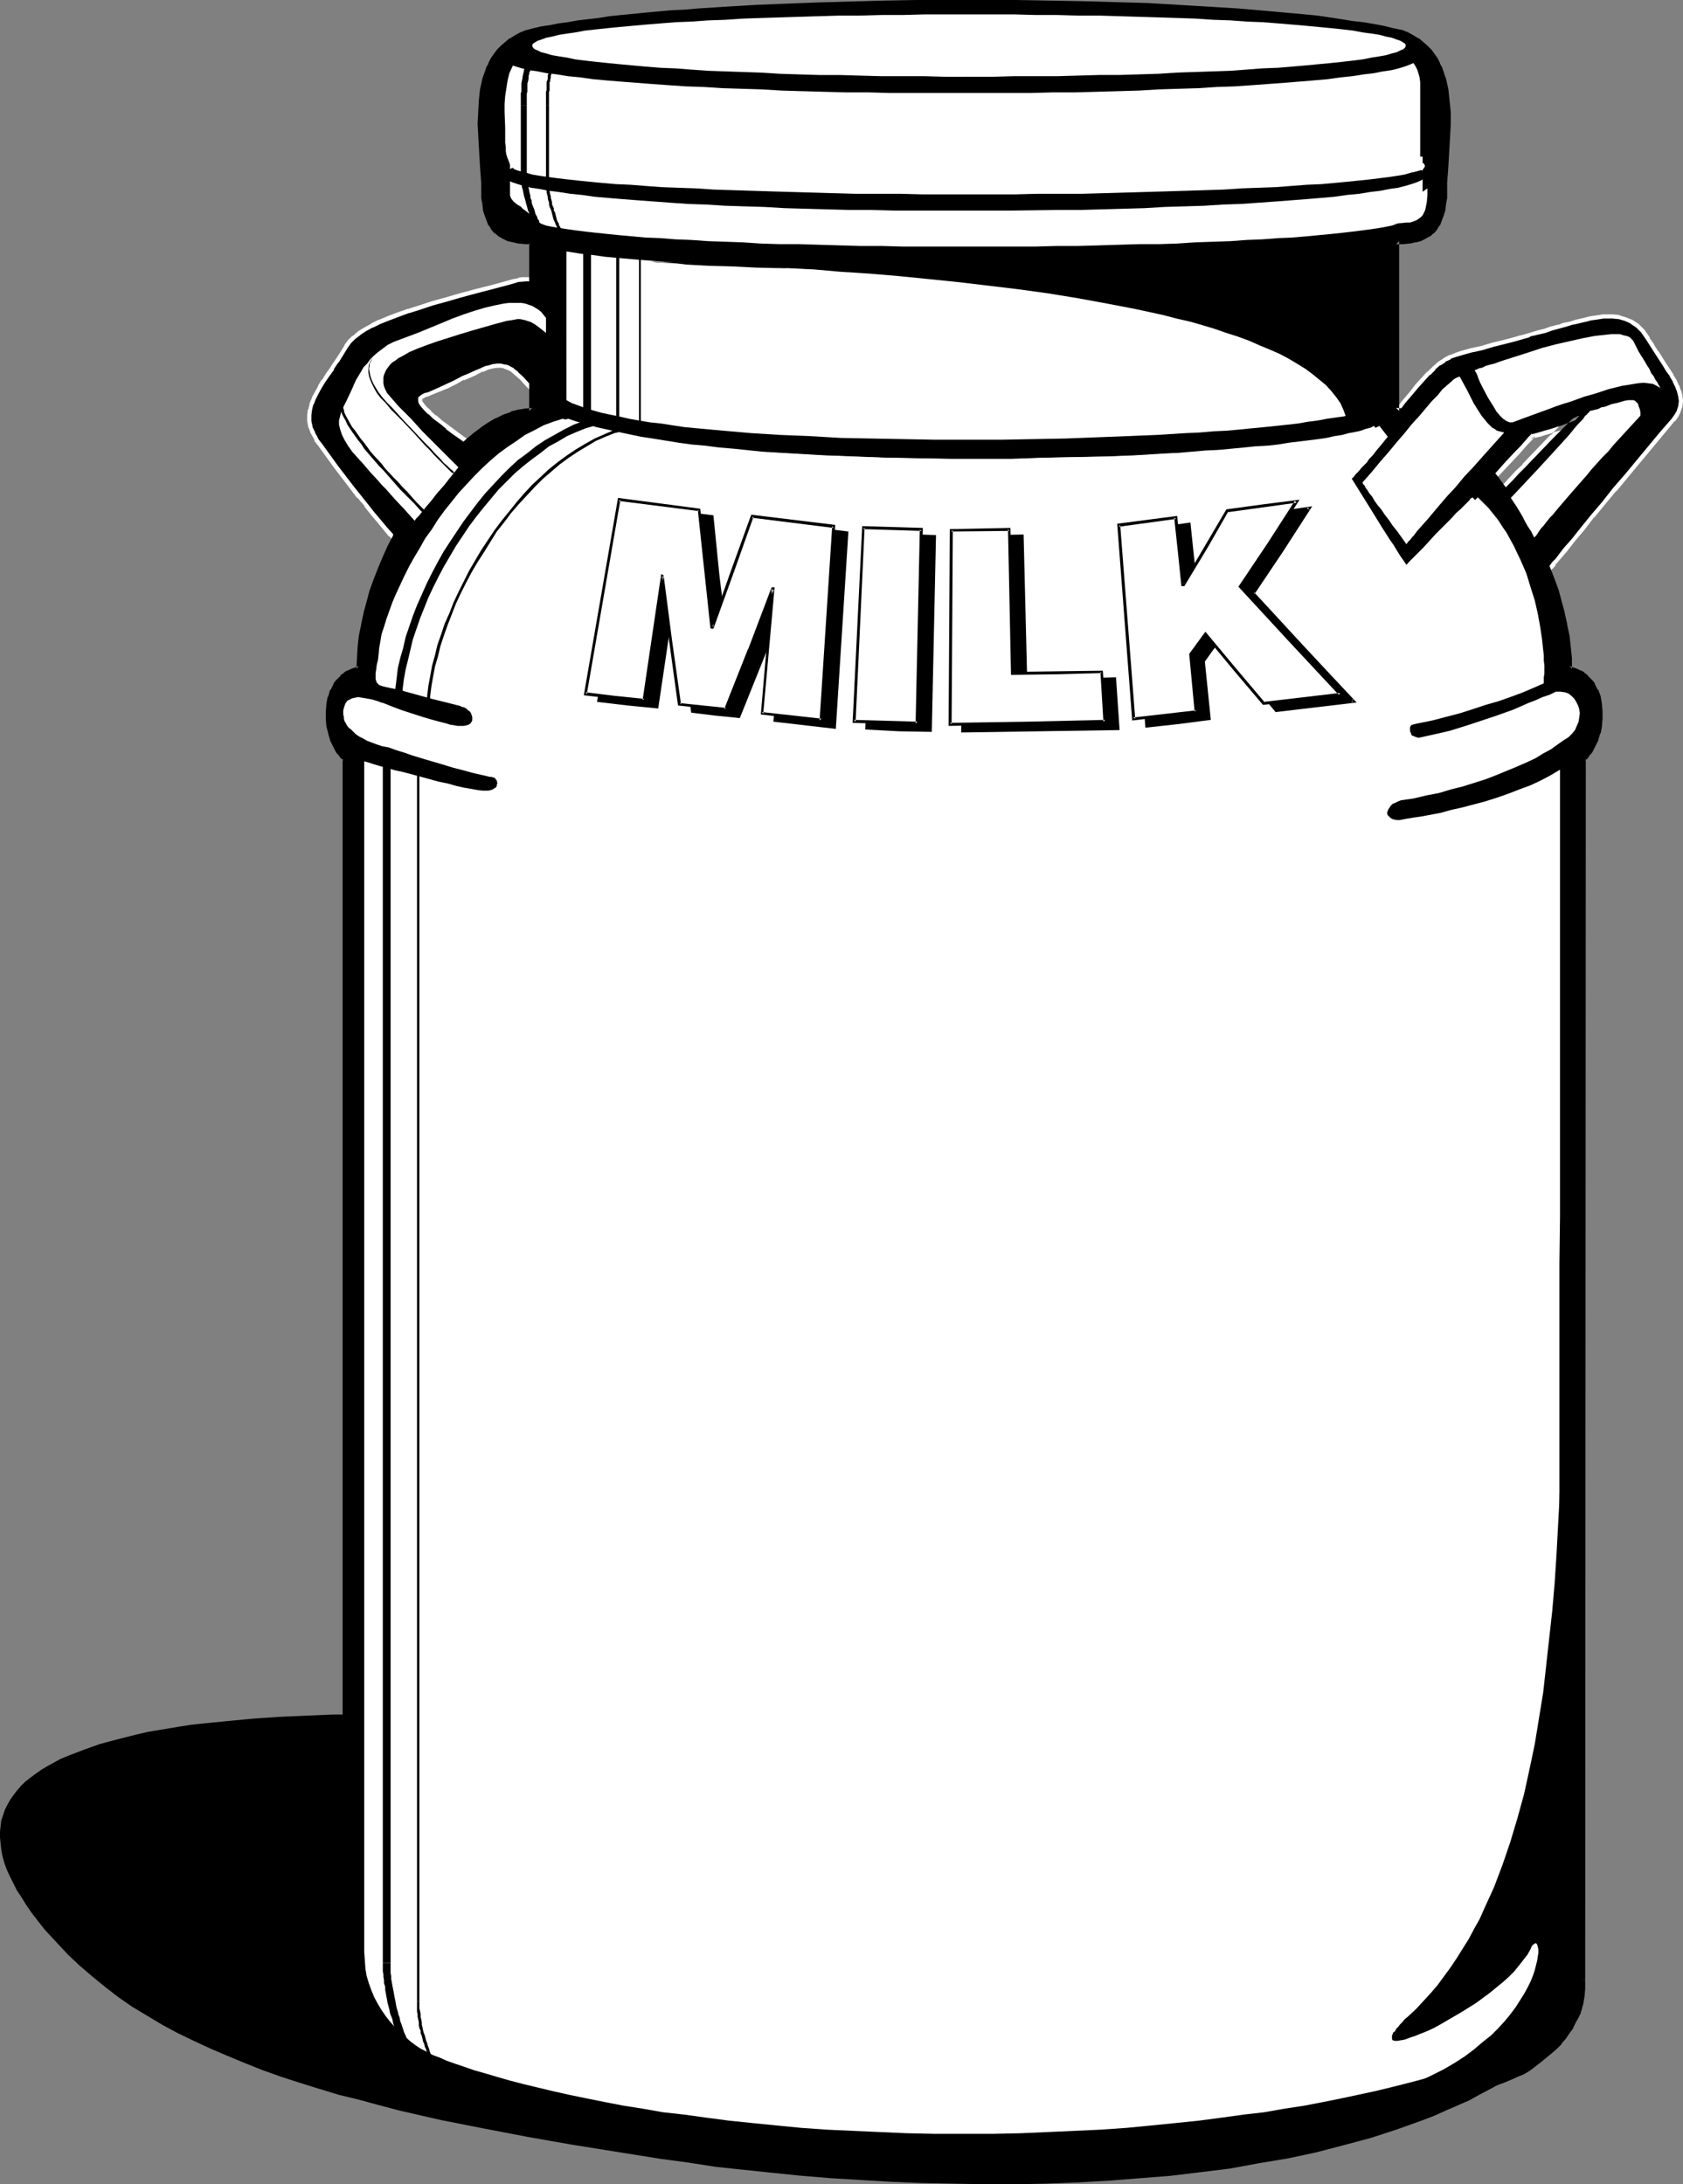 <?xml version="1.0" encoding="UTF-8" standalone="no"?>
<svg
   version="1.0"
   width="119.916mm"
   height="155.668mm"
   id="svg67"
   sodipodi:docname="Milk Can Frame 2.wmf"
   xmlns:inkscape="http://www.inkscape.org/namespaces/inkscape"
   xmlns:sodipodi="http://sodipodi.sourceforge.net/DTD/sodipodi-0.dtd"
   xmlns="http://www.w3.org/2000/svg"
   xmlns:svg="http://www.w3.org/2000/svg">
  <rect width="100%" height="100%" fill="#808080" stroke="none"/>
  <sodipodi:namedview
     id="namedview67"
     pagecolor="#ffffff"
     bordercolor="#000000"
     borderopacity="0.25"
     inkscape:showpageshadow="2"
     inkscape:pageopacity="0.0"
     inkscape:pagecheckerboard="0"
     inkscape:deskcolor="#d1d1d1"
     inkscape:document-units="mm" />
  <defs
     id="defs1">
    <pattern
       id="WMFhbasepattern"
       patternUnits="userSpaceOnUse"
       width="6"
       height="6"
       x="0"
       y="0" />
  </defs>
  <path
     style="fill:#000000;fill-opacity:1;fill-rule:evenodd;stroke:none"
     d="m 417.842,551.834 -2.585,1.939 -2.585,1.939 -2.585,1.778 -2.747,1.778 -2.747,1.616 -2.908,1.616 -3.07,1.616 -2.908,1.616 -6.302,2.747 -3.232,1.454 -3.393,1.293 -6.786,2.424 -6.948,2.262 -7.271,1.939 -7.433,1.939 -7.594,1.616 -7.756,1.293 -7.917,1.454 -7.917,0.97 -8.079,0.97 -8.241,0.646 -8.241,0.646 -8.402,0.485 -8.402,0.323 -8.241,0.162 h -8.402 l -8.402,-0.162 -8.241,-0.162 -8.241,-0.323 -8.241,-0.485 -8.079,-0.485 -7.917,-0.646 -7.917,-0.808 -7.756,-0.808 -7.594,-0.808 -7.271,-1.131 -7.271,-0.97 -12.118,-1.939 -12.118,-1.939 -11.957,-2.101 -11.795,-2.262 -11.472,-2.262 -5.655,-1.293 -5.655,-1.293 -5.494,-1.454 -5.332,-1.454 -5.332,-1.293 -5.332,-1.616 -5.171,-1.616 -5.009,-1.616 -5.009,-1.778 -4.847,-1.939 -4.686,-1.939 -4.524,-1.939 -4.524,-2.101 -4.363,-2.101 -4.201,-2.262 -4.039,-2.424 -4.039,-2.424 -3.716,-2.585 -3.555,-2.747 -3.555,-2.909 -3.393,-2.909 -3.07,-2.909 -2.262,-2.424 -2.101,-2.262 -1.939,-2.101 -1.777,-2.262 -1.616,-2.101 -1.454,-2.101 -1.293,-2.101 -1.293,-1.939 -0.969,-1.939 -0.969,-1.939 -0.808,-1.778 -0.646,-1.778 -0.485,-1.778 -0.323,-1.778 L 0.162,496.57 0,494.954 v -1.616 l 0.162,-1.454 0.162,-1.454 0.485,-1.454 0.485,-1.454 0.646,-1.293 0.808,-1.454 0.808,-1.131 0.969,-1.293 1.131,-1.293 1.131,-1.131 1.454,-1.131 1.293,-0.97 1.616,-1.131 1.616,-0.97 1.777,-0.97 1.777,-0.97 1.939,-0.808 2.101,-0.808 2.101,-0.808 2.262,-0.808 2.262,-0.808 2.424,-0.646 2.424,-0.646 2.585,-0.646 2.585,-0.646 2.747,-0.646 2.908,-0.485 2.908,-0.485 2.908,-0.485 3.07,-0.485 3.07,-0.323 6.463,-0.646 6.786,-0.646 6.948,-0.485 7.271,-0.323 7.594,-0.323 h 7.594 l 7.917,-0.162 8.241,0.162 h 3.555 l 3.878,0.162 4.039,0.323 4.524,0.162 4.686,0.323 5.009,0.323 5.171,0.485 5.494,0.323 5.817,0.485 5.817,0.646 6.14,0.485 6.14,0.646 6.463,0.646 6.625,0.808 6.786,0.808 6.786,0.808 6.948,0.808 7.109,0.97 7.109,0.97 7.271,0.97 14.542,2.101 14.704,2.262 14.865,2.585 14.704,2.585 14.542,2.747 7.109,1.454 14.057,2.909 6.948,1.616 6.625,1.616 6.625,1.616 6.463,1.616 6.302,1.778 6.14,1.616 5.817,1.778 5.655,1.778 5.494,1.778 5.332,1.939 5.009,1.939 4.686,1.778 4.524,1.939 4.201,2.101 3.878,1.939 3.555,2.101 1.616,0.97 3.07,2.101 1.454,0.97 1.293,1.131 1.293,0.97 1.131,1.131 1.131,0.97 0.969,1.131 0.808,1.131 0.646,0.97 0.808,1.131 0.485,1.131 0.485,1.131 0.323,1.131 0.323,1.131 0.162,1.131 v 1.131 l -0.162,0.97 -0.162,1.131 -0.323,1.293 -0.323,1.131 -0.646,1.131 -0.646,1.131 -0.808,1.131 -0.808,1.293 -1.131,1.131 -1.131,1.131 -1.293,1.131 z"
     id="path1" />
  <path
     style="fill:#ffffff;fill-opacity:1;fill-rule:evenodd;stroke:none"
     d="m 149.783,81.765 -0.808,-0.808 -0.808,-0.808 -1.293,-1.131 -1.293,-1.131 -1.131,-0.646 -0.646,-0.323 -0.646,-0.162 -0.808,-0.162 h -0.646 -0.808 l -0.969,0.162 -1.131,0.323 -1.131,0.323 -4.686,1.131 -4.524,1.293 -4.201,1.131 -3.878,1.131 -3.555,0.97 -3.393,0.97 -3.07,0.97 -2.747,0.97 -2.585,0.97 -2.262,0.97 -1.939,0.97 -1.777,0.97 -1.616,0.97 -1.131,1.131 -1.131,0.97 -0.808,1.131 -1.293,2.101 -1.293,1.939 -1.131,1.939 -1.293,1.778 -0.969,1.616 -0.969,1.454 -0.808,1.616 -0.808,1.454 -0.646,1.293 -0.323,1.454 -0.162,1.293 v 1.293 l 0.323,1.454 0.485,1.454 0.808,1.454 1.131,1.454 4.201,5.817 2.101,2.747 1.939,2.747 2.101,2.424 1.939,2.424 1.777,2.262 1.777,2.101 1.616,1.778 1.293,1.778 1.454,1.454 0.969,1.293 0.485,0.485 0.485,0.485 0.323,0.485 0.485,0.485 0.162,0.162 0.162,0.162 v 0 l 1.454,-1.939 1.616,-2.101 3.232,-4.201 3.232,-4.04 1.454,-1.939 1.454,-1.939 1.454,-1.778 1.293,-1.616 0.969,-1.293 0.969,-1.293 0.808,-1.131 0.323,-0.323 0.323,-0.323 0.162,-0.323 0.162,-0.162 0.162,-0.162 v 0 l -4.039,-3.07 -2.101,-1.454 -2.101,-1.616 -1.939,-1.293 -1.616,-1.454 -1.777,-1.293 -1.454,-1.293 -1.131,-1.131 -0.969,-1.131 -0.323,-0.485 -0.323,-0.485 -0.162,-0.485 v -0.485 -0.485 -0.485 l 0.162,-0.323 0.485,-0.485 0.323,-0.323 0.646,-0.323 0.646,-0.323 0.808,-0.323 2.585,-1.131 2.424,-0.97 2.101,-1.131 2.101,-0.97 1.939,-0.808 1.777,-0.808 1.616,-0.808 1.454,-0.485 1.454,-0.485 1.454,-0.162 h 1.293 l 1.293,0.323 1.131,0.485 1.293,0.646 1.293,0.97 1.293,1.454 1.616,1.616 1.616,1.616 1.293,1.293 1.131,0.97 0.969,0.808 0.646,0.646 0.323,0.162 0.162,0.162 v 0 l 0.162,0.162 v -5.171 -4.848 l 0.162,-2.262 V 93.884 91.784 89.845 l 0.162,-1.778 v -1.454 -1.454 -1.131 -0.97 l 0.162,-0.808 z"
     id="path2" />
  <path
     style="fill:#ffffff;fill-opacity:1;fill-rule:evenodd;stroke:none"
     d="m 151.561,80.957 -1.293,-1.454 v 0 l -0.808,-0.646 -1.293,-1.293 -0.162,-0.162 -1.131,-0.97 -0.162,-0.162 -1.293,-0.808 h -0.162 l -0.646,-0.323 -0.323,-0.162 -0.646,-0.162 h -0.162 l -0.808,-0.162 h -0.162 -0.969 -0.969 l -0.969,0.162 -0.162,0.162 -0.969,0.162 h -0.162 l -1.131,0.323 v 0 l -4.686,1.293 -4.524,1.131 -4.201,1.131 -3.878,1.131 -3.555,0.97 v 0 l -3.393,1.131 v 0 l -3.07,0.97 h -0.162 l -2.747,0.97 v 0 l -2.585,0.97 v 0 l -2.262,0.97 h -0.162 l -1.939,0.97 -0.162,0.162 -1.777,0.97 v 0 l -1.616,0.97 -0.162,0.162 -1.293,1.131 h -0.162 l -1.131,1.131 -0.969,1.293 v 0.162 l -1.293,2.101 -1.293,1.939 -1.293,1.939 0.162,-0.162 -1.293,1.778 v 0 l -0.969,1.616 h -0.162 l -0.969,1.616 v 0.162 l -0.808,1.454 v 0 l -0.808,1.454 v 0.162 l -0.646,1.454 v 0.162 l -0.323,1.454 -0.162,0.162 -0.162,1.454 v 1.616 l 0.323,1.778 0.162,0.162 0.485,1.454 0.162,0.162 0.808,1.454 v 0.323 l 1.131,1.454 v 0 l 4.201,5.817 2.101,2.747 v 0 l 2.101,2.747 1.939,2.585 h 0.162 l 1.939,2.262 h -0.162 l 1.939,2.424 v 0 l 1.777,2.101 1.454,1.778 1.454,1.778 h 0.162 l 1.293,1.454 0.969,1.293 v -0.162 l 0.485,0.646 v 0 l 0.323,0.485 0.485,0.323 v 0.162 l 0.808,0.808 -0.323,-0.646 0.162,0.485 1.777,1.939 2.908,-3.878 v 0 l 1.616,-1.939 3.07,-4.201 3.232,-4.201 1.616,-1.939 1.454,-1.778 1.293,-1.778 1.293,-1.616 1.131,-1.454 0.969,-1.293 0.808,-0.97 h -0.162 l 0.485,-0.323 v -0.162 l 0.323,-0.485 -0.162,0.162 0.323,-0.323 -0.162,0.162 0.323,-0.323 0.162,-0.323 -0.323,0.485 1.616,-1.778 -5.817,-4.363 v 0 l -2.101,-1.454 v 0 l -1.939,-1.454 -1.939,-1.454 v 0 l -1.777,-1.293 -1.616,-1.454 v 0.162 l -1.454,-1.293 h 0.162 l -1.293,-1.131 0.162,0.162 -0.969,-1.131 0.162,0.162 -0.323,-0.485 v 0.162 l -0.162,-0.485 v 0.323 l -0.162,-0.485 0.162,0.323 v -0.485 0.323 -0.485 0.162 -0.485 l -0.162,0.808 0.162,-0.323 -0.162,0.162 0.323,-0.323 -0.323,0.162 0.485,-0.323 -0.323,0.162 0.646,-0.323 h -0.162 l 0.646,-0.323 -0.162,0.162 0.808,-0.323 v 0 l 2.747,-1.131 v 0 l 2.424,-0.97 v 0 l 2.262,-1.131 v 0 l 1.939,-1.131 v 0.162 l 1.939,-0.808 1.777,-0.808 h -0.162 l 1.616,-0.808 v 0.162 l 1.454,-0.646 h -0.162 l 1.454,-0.323 h -0.162 l 1.293,-0.162 h -0.162 1.293 -0.323 l 1.131,0.162 h -0.323 l 1.293,0.485 -0.323,-0.162 1.293,0.646 -0.323,-0.162 1.293,1.131 -0.162,-0.162 1.454,1.293 1.616,1.778 1.454,1.454 0.162,0.162 1.293,1.131 1.131,1.131 v 0 l 0.969,0.808 0.808,0.646 v 0 l 0.323,0.162 -0.323,-0.162 0.485,0.485 0.323,0.162 -0.485,-0.323 3.393,3.232 v -9.695 -4.848 0 l 0.162,-2.262 v -2.262 -2.101 0 -1.939 l 0.162,-1.778 v -1.454 0 -1.454 0 -1.131 -0.97 0.162 l 0.162,-0.808 v -0.162 l -0.162,-1.293 -3.716,0.808 v 0.485 -0.162 l -0.162,0.808 v 0.162 0.97 -0.162 1.131 0 1.454 0.162 1.454 0 l -0.162,1.778 v 1.939 0 2.101 -0.162 2.262 L 147.36,98.247 v 0.162 4.848 5.171 l 3.232,-1.454 -0.162,-0.323 -0.485,-0.162 0.485,0.323 -0.162,-0.162 -0.162,-0.162 -0.323,-0.162 0.162,0.162 -0.646,-0.646 -0.969,-0.808 v 0 l -1.131,-0.97 -1.293,-1.293 v 0 l -1.454,-1.454 -1.616,-1.778 -1.454,-1.293 v -0.162 l -1.293,-0.97 -0.323,-0.162 -1.293,-0.808 -1.454,-0.646 h -0.323 l -1.454,-0.323 h -1.454 -0.323 l -1.293,0.162 -0.323,0.162 -1.454,0.323 -0.162,0.162 -1.616,0.485 v 0 l -1.616,0.808 v 0 l -1.777,0.808 -1.939,0.808 v 0 l -2.101,1.131 v -0.162 l -2.101,1.131 v 0 l -2.424,0.97 v 0 l -2.585,1.131 h 0.162 l -0.808,0.162 -0.162,0.162 -0.808,0.323 -0.162,0.162 -0.485,0.323 -0.323,0.162 -0.323,0.323 -0.323,0.162 -0.323,0.646 -0.485,0.808 -0.162,0.808 v 0.323 0.485 0.162 0.646 l 0.323,0.97 0.323,0.646 0.162,0.162 0.323,0.485 0.162,0.162 0.969,1.131 0.162,0.162 1.131,1.131 h 0.162 l 1.293,1.293 0.162,0.162 1.616,1.293 1.777,1.293 v 0 l 1.939,1.454 2.101,1.454 v 0.162 l 1.939,1.454 v -0.162 l 4.201,3.07 -0.162,-2.909 -0.323,0.323 -0.162,0.485 0.323,-0.646 -0.162,0.323 -0.162,0.162 -0.323,0.162 v 0.162 l -0.162,0.323 v -0.162 l -0.323,0.485 v 0 l -0.808,0.97 -0.969,1.293 -1.131,1.454 -1.293,1.616 -1.293,1.778 -1.454,1.778 -1.616,1.939 -3.232,4.201 -3.07,4.201 -1.616,1.939 v 0.162 l -1.616,1.939 2.908,-0.162 v -0.162 l 0.323,0.646 -0.162,-0.485 -0.969,-0.97 0.162,0.162 -0.323,-0.485 -0.485,-0.485 0.162,0.162 -0.485,-0.646 h -0.162 l -1.131,-1.293 -1.293,-1.454 h 0.162 l -1.454,-1.616 -1.616,-1.939 -1.777,-2.101 0.162,0.162 -1.939,-2.262 v 0 l -1.939,-2.424 v 0 l -1.939,-2.585 -2.101,-2.585 v 0 l -1.939,-2.747 -4.363,-5.817 h 0.162 l -1.131,-1.454 0.162,0.162 -0.808,-1.454 0.162,0.162 -0.646,-1.293 0.162,0.323 -0.323,-1.454 v 0.323 -1.293 0.323 l 0.162,-1.454 v 0.323 l 0.323,-1.454 -0.162,0.323 0.646,-1.454 v 0.162 l 0.646,-1.454 v 0 l 0.808,-1.454 v 0.162 l 0.969,-1.616 -0.162,0.162 1.131,-1.778 v 0.162 l 1.293,-1.778 v -0.162 l 1.131,-1.778 1.293,-2.101 1.293,-2.101 -0.162,0.162 0.808,-1.131 -0.162,0.323 1.131,-0.97 h -0.162 l 1.293,-0.97 -0.162,0.162 1.454,-0.97 v 0 l 1.777,-0.97 h -0.162 l 2.101,-0.97 h -0.162 l 2.262,-0.97 v 0.162 l 2.585,-0.97 h -0.162 l 2.747,-0.97 v 0 l 3.07,-0.97 v 0 l 3.393,-0.97 H 117.306 l 3.716,-1.131 3.878,-0.97 4.039,-1.131 4.524,-1.293 4.686,-1.293 h 0.162 l 1.131,-0.323 h -0.162 l 0.969,-0.162 h -0.162 l 0.969,-0.162 h 0.808 -0.323 0.646 v 0 l 0.646,0.162 -0.162,-0.162 0.646,0.323 -0.323,-0.162 0.646,0.323 -0.323,-0.162 1.293,0.646 -0.323,-0.162 1.293,1.131 -0.162,-0.162 1.454,1.293 0.808,0.808 -0.162,-0.162 0.808,0.808 -0.485,-1.293 z"
     id="path3" />
  <path
     style="fill:#ffffff;fill-opacity:1;fill-rule:evenodd;stroke:none"
     d="m 413.156,156.097 h 0.162 l 0.162,-0.323 0.323,-0.323 0.323,-0.485 0.485,-0.485 0.485,-0.808 0.808,-0.808 0.646,-0.808 0.808,-1.131 0.969,-1.131 1.939,-2.424 1.293,-1.454 1.131,-1.293 2.585,-3.232 2.585,-3.232 2.908,-3.555 3.07,-3.555 3.07,-3.717 6.302,-7.595 3.232,-3.717 3.07,-3.717 0.808,-1.131 0.485,-0.97 0.323,-0.97 0.162,-1.293 -0.162,-0.97 -0.323,-1.293 -0.485,-1.131 -0.646,-1.293 -0.646,-1.454 -0.969,-1.454 -0.969,-1.454 -0.969,-1.454 -1.131,-1.778 -1.131,-1.778 -1.293,-1.778 -1.293,-2.101 -1.293,-1.131 -1.293,-0.97 -1.454,-0.646 -1.454,-0.485 -1.777,-0.162 h -1.939 l -2.101,0.323 -1.293,0.162 -1.131,0.323 -1.293,0.323 -1.454,0.323 -1.454,0.323 -1.616,0.485 -1.616,0.485 -1.777,0.485 -1.939,0.485 -1.939,0.646 -2.101,0.485 -2.262,0.646 -2.424,0.646 -2.424,0.808 -2.585,0.646 -2.747,0.808 -2.908,0.646 -3.07,0.808 -1.454,0.485 -1.454,0.485 -1.293,0.808 -1.293,0.808 -1.293,1.131 -1.454,1.454 -1.454,1.454 -1.616,1.778 -1.616,1.939 -1.939,2.424 -0.969,1.131 -1.131,1.293 -1.131,1.454 -1.131,1.454 -1.293,1.454 -1.293,1.616 -1.454,1.616 -1.454,1.778 -1.616,1.778 -1.616,1.939 -1.616,1.939 -1.939,2.101 h 0.162 l 0.162,0.323 0.162,0.485 0.485,0.808 0.485,0.808 0.646,1.131 0.808,1.293 0.808,1.454 1.131,1.616 0.969,1.778 1.293,1.939 1.454,2.262 1.454,2.262 1.616,2.585 1.777,2.747 1.777,2.909 v -0.162 l 0.323,-0.162 0.323,-0.323 0.485,-0.485 0.485,-0.646 0.646,-0.808 0.808,-0.808 0.808,-0.97 0.969,-0.97 1.131,-1.131 0.969,-1.131 1.293,-1.293 2.424,-2.585 2.747,-2.909 11.31,-12.119 2.747,-2.909 2.585,-2.747 1.131,-1.293 1.293,-1.293 0.969,-1.131 0.969,-1.131 h 0.323 l 0.646,-0.162 0.485,-0.162 0.646,-0.162 1.616,-0.485 1.777,-0.485 1.939,-0.646 4.039,-1.293 1.777,-0.808 -1.293,1.454 -1.454,1.454 -1.777,1.778 -1.777,1.778 -7.594,8.08 -1.777,1.778 -1.777,1.778 -1.454,1.616 -1.454,1.454 -0.485,0.485 -0.646,0.646 -0.323,0.485 -0.485,0.323 -0.323,0.323 -0.162,0.323 -0.162,0.162 v 0 l 0.162,0.323 0.162,0.485 0.646,1.131 0.646,1.293 0.808,1.454 0.808,1.616 0.969,1.778 1.777,3.393 0.969,1.616 0.969,1.616 0.808,1.616 0.646,1.293 0.646,0.97 0.162,0.485 0.323,0.323 0.162,0.323 0.162,0.323 z"
     id="path4" />
  <path
     style="fill:#ffffff;fill-opacity:1;fill-rule:evenodd;stroke:none"
     d="m 411.217,160.783 3.393,-3.393 0.323,-0.485 v 0.162 l 0.323,-0.323 v -0.162 l 0.323,-0.485 -0.162,0.162 0.646,-0.485 v -0.162 l 0.646,-0.646 v 0 l 0.646,-0.808 v 0 l 0.646,-0.97 h 0.162 l 0.808,-0.97 h -0.162 l 0.969,-1.131 2.101,-2.424 1.131,-1.454 v 0 l 1.131,-1.454 v 0 l 2.585,-3.07 v 0 l 2.585,-3.393 v 0.162 l 2.908,-3.555 v 0 l 3.07,-3.717 v 0.162 l 3.07,-3.717 9.533,-11.473 3.07,-3.717 h 0.162 l 0.808,-1.131 0.646,-1.293 v -0.162 l 0.485,-1.293 0.162,-1.454 v -0.323 l -0.162,-1.131 v -0.162 l -0.323,-1.293 -0.162,-0.162 -0.323,-1.131 -0.162,-0.162 -0.646,-1.454 v 0 l -0.808,-1.293 v -0.162 L 449.673,99.379 v 0 l -0.969,-1.454 -2.101,-3.393 v 0.162 l -1.131,-1.778 V 92.753 L 444.179,90.976 h 0.162 l -1.454,-2.101 -1.616,-1.616 -1.454,-0.97 -0.323,-0.162 -1.616,-0.646 -1.616,-0.485 -0.323,-0.162 -1.777,-0.162 h -0.162 -1.939 -0.323 l -2.101,0.323 -1.131,0.162 h -0.162 l -1.293,0.323 v 0 l -1.293,0.323 v 0 l -1.454,0.323 v 0 l -1.454,0.485 v 0 l -1.616,0.323 h -0.162 l -1.616,0.646 0.162,-0.162 -1.777,0.485 h -0.162 l -1.777,0.646 v 0 l -1.939,0.485 -2.101,0.646 -2.262,0.646 h -0.162 l -2.262,0.646 v 0 l -2.424,0.646 -2.747,0.646 -2.747,0.808 h 0.162 l -2.908,0.646 h -0.162 l -2.908,0.808 -1.454,0.485 -0.323,0.162 -1.293,0.485 h -0.162 l -1.454,0.808 -0.162,0.162 -1.293,0.808 -0.162,0.162 -1.293,1.131 -0.162,0.162 -1.293,1.293 h -0.162 l -1.454,1.616 v 0 l -1.616,1.778 -1.616,2.101 -1.939,2.262 -0.969,1.293 h -0.162 l -0.969,1.293 v 0 l -1.131,1.293 v 0 l -1.131,1.454 v 0 l -1.293,1.454 -1.293,1.616 -1.454,1.616 -1.454,1.778 -1.616,1.778 -1.616,1.939 -1.777,1.939 h 0.162 l -2.747,3.07 0.646,1.293 v 0.162 l 0.162,0.323 v -0.162 l 0.323,0.485 v 0 l 0.485,0.808 v 0 l 0.485,0.808 0.646,1.131 v 0 l 0.646,1.293 h 0.162 l 0.808,1.454 0.969,1.616 v 0 l 1.131,1.778 v 0 l 1.293,2.101 1.293,2.101 1.616,2.424 1.454,2.424 1.777,2.747 3.232,5.009 2.262,-2.424 h 0.162 l 0.323,-0.485 v 0 l 0.646,-0.646 v 0 l 0.646,-0.808 v 0.162 l 0.808,-0.97 0.808,-0.808 0.969,-1.131 0.969,-1.131 1.131,-1.131 3.716,-3.878 2.747,-2.909 11.31,-12.119 2.747,-2.909 2.585,-2.747 1.131,-1.293 1.131,-1.293 1.131,-1.131 0.969,-1.131 -1.131,0.646 h 0.485 v -0.162 h 0.485 l 0.646,-0.162 v 0 l 0.646,-0.162 h 0.162 l 1.454,-0.485 v 0 l 1.777,-0.485 v -0.162 l 1.939,-0.485 h 0.162 l 3.878,-1.454 h 0.162 l 1.777,-0.808 -2.101,-3.07 -1.293,1.293 h 0.162 l -1.616,1.616 -3.393,3.555 h -0.162 l -7.594,7.918 h 0.162 l -1.939,1.778 -1.616,1.778 -0.162,0.162 -1.454,1.616 v -0.162 l -1.293,1.454 v 0 l -0.646,0.646 h 0.162 l -0.646,0.485 v 0 l -0.485,0.646 h -0.162 l -0.323,0.323 0.323,-0.162 -0.485,0.485 -0.485,0.323 0.162,-0.162 -0.969,1.131 0.646,1.616 v 0.162 l 0.323,0.323 h -0.162 l 0.646,1.131 v 0.162 l 0.646,1.293 0.808,1.454 0.808,1.616 0.969,1.616 1.939,3.555 0.808,1.616 v 0 l 0.969,1.616 v 0 l 0.808,1.454 v 0.162 l 0.808,1.293 v 0 l 0.646,0.97 H 410.571 l 0.323,0.485 0.162,0.162 0.162,0.323 2.908,-2.424 0.162,0.162 -0.162,-0.485 -0.162,-0.162 -0.646,-0.97 h 0.162 l -0.808,-1.293 v 0 l -0.808,-1.454 v -0.162 l -0.808,-1.616 v 0.162 l -0.969,-1.778 -1.939,-3.393 -0.808,-1.778 -0.969,-1.454 -0.808,-1.616 -0.646,-1.293 v 0.162 l -0.485,-1.131 v 0 l -0.162,-0.485 v 0.162 l -0.162,-0.485 -0.485,2.101 0.162,-0.162 0.162,-0.162 0.323,-0.323 -0.323,0.323 0.323,-0.323 0.323,-0.162 0.323,-0.323 h -0.162 l 0.485,-0.485 v 0 l 0.485,-0.485 h 0.162 l 0.485,-0.646 v 0 l 1.454,-1.454 v 0 l 1.454,-1.616 v 0 l 1.616,-1.778 1.939,-1.778 v 0 l 7.594,-7.918 h -0.162 l 3.555,-3.555 1.616,-1.616 v 0 l 7.433,-7.756 -10.179,3.878 h 0.162 l -4.039,1.454 v 0 l -1.939,0.646 0.162,-0.162 -1.939,0.646 v 0 l -1.616,0.323 h 0.162 l -0.646,0.323 h 0.162 -0.646 l -0.485,0.162 v 0 l -0.808,0.162 -1.616,1.616 -0.969,1.131 -1.293,1.131 -1.131,1.454 -2.585,2.585 -2.747,2.909 -11.31,12.281 -2.747,2.909 -3.555,3.878 -1.131,1.131 -1.131,1.131 -0.969,0.97 -0.808,0.97 -0.808,0.808 v 0.162 l -0.646,0.646 0.162,-0.162 -0.646,0.646 v 0 l -0.485,0.646 v -0.162 l -0.646,0.646 3.07,0.323 -1.777,-2.747 -1.777,-2.747 -1.616,-2.585 -1.454,-2.262 -1.454,-2.262 -1.131,-1.939 v 0 l -1.131,-1.778 v -0.162 l -1.131,-1.616 -0.808,-1.454 0.162,0.162 -0.808,-1.293 v -0.162 l -0.808,-0.97 -0.485,-0.97 v 0.162 l -0.323,-0.808 v 0 l -0.323,-0.485 v 0 l -0.162,-0.323 v 0.162 -0.162 l -0.323,2.262 1.777,-2.101 h 0.162 l 1.616,-2.101 1.777,-1.778 1.616,-1.939 1.293,-1.616 1.454,-1.616 1.293,-1.616 1.293,-1.616 v 0 l 1.131,-1.454 v 0 l 1.293,-1.293 v 0 l 0.969,-1.293 v 0 l 0.969,-1.293 1.939,-2.262 1.777,-1.939 1.454,-1.778 v 0 l 1.454,-1.454 h -0.162 l 1.454,-1.293 -0.162,0.162 1.293,-1.131 h -0.162 l 1.293,-0.808 h -0.162 l 1.454,-0.646 h -0.162 l 1.293,-0.646 -0.162,0.162 1.454,-0.323 3.07,-0.808 h -0.162 l 2.908,-0.808 h 0.162 l 2.747,-0.646 2.585,-0.808 2.585,-0.646 v 0 l 2.262,-0.646 v 0 l 2.262,-0.646 2.101,-0.646 1.939,-0.485 h 0.162 l 1.777,-0.646 v 0 l 1.777,-0.323 v -0.162 l 1.777,-0.485 h -0.162 l 1.616,-0.323 v 0 l 1.454,-0.485 v 0 l 1.293,-0.323 v 0 l 1.293,-0.162 v 0 l 1.293,-0.323 h -0.162 l 1.293,-0.162 2.101,-0.323 h -0.323 1.939 -0.162 l 1.616,0.162 h -0.323 l 1.616,0.323 h -0.323 l 1.454,0.646 -0.323,-0.162 1.454,0.97 -0.323,-0.162 1.293,1.131 -0.323,-0.323 1.293,1.939 v 0.162 l 1.293,1.778 h -0.162 l 1.293,1.616 v 0.162 l 2.101,3.232 0.969,1.454 v 0 l 0.969,1.454 -0.162,-0.162 0.808,1.293 h -0.162 l 0.646,1.293 v -0.162 l 0.485,1.293 -0.162,-0.323 0.323,1.293 v -0.323 l 0.162,1.131 v -0.323 l -0.162,1.131 0.162,-0.485 -0.323,0.97 0.162,-0.162 -0.646,0.97 0.162,-0.323 -0.808,0.97 h 0.162 l -3.232,3.717 -9.372,11.311 -3.232,3.717 v 0 l -2.908,3.717 v 0 l -2.908,3.393 v 0.162 l -2.747,3.232 v 0 l -2.585,3.07 v 0 l -1.131,1.454 v 0 l -1.131,1.293 -1.939,2.585 -0.969,0.97 v 0.162 l -0.808,0.97 v 0 l -0.808,0.97 v -0.162 l -0.646,0.808 v 0.162 l -0.646,0.646 h 0.162 l -0.485,0.485 -0.162,0.162 -0.323,0.485 v -0.162 l -0.162,0.323 -0.162,0.162 -0.162,0.323 0.162,-0.323 v 0 l 3.232,1.454 z"
     id="path5" />
  <path
     style="fill:#ffffff;fill-opacity:1;fill-rule:evenodd;stroke:none"
     d="m 411.217,156.42 -0.162,-0.162 0.485,0.808 0.323,0.323 -0.646,-1.293 v 4.686 l 3.878,-4.686 v -0.808 l -0.646,-0.808 0.323,0.646 -0.323,-0.646 v -0.162 l -0.323,-0.323 z"
     id="path6" />
  <path
     style="fill:#000000;fill-opacity:1;fill-rule:evenodd;stroke:none"
     d="m 426.244,533.412 -0.162,2.101 -0.162,1.939 -0.323,1.939 -0.485,1.616 -0.646,1.778 -0.646,1.454 -0.808,1.616 -0.969,1.454 -0.969,1.293 -1.131,1.293 -1.131,1.293 -1.293,1.131 -2.747,2.424 -2.908,2.101 -0.808,0.646 -1.293,0.485 -1.454,0.808 -1.777,0.808 -1.939,0.808 -2.262,0.808 -2.585,0.808 -2.747,0.97 -3.07,1.131 -3.393,0.97 -3.716,0.97 -3.716,0.97 -4.201,1.131 -4.201,0.97 -4.686,0.97 -4.686,1.131 -5.171,0.97 -5.171,0.97 -5.494,0.97 -5.655,0.97 -5.978,0.808 -6.14,0.808 -6.302,0.808 -6.625,0.646 -6.625,0.808 -6.948,0.485 -7.271,0.485 -7.271,0.485 -7.594,0.323 -7.594,0.323 -7.917,0.162 h -8.079 -8.079 l -7.917,-0.162 -7.594,-0.323 -7.594,-0.323 -7.271,-0.485 -7.271,-0.485 -6.948,-0.485 -6.625,-0.808 -6.625,-0.646 -6.302,-0.808 -6.14,-0.808 -5.978,-0.808 -5.655,-0.97 -5.494,-0.97 -5.332,-0.97 -5.009,-0.97 -4.686,-1.131 -4.686,-0.97 -4.201,-0.97 -4.201,-1.131 -3.878,-0.97 -3.555,-0.97 -3.232,-0.97 -3.07,-1.131 -2.908,-0.97 -2.585,-0.808 -2.262,-0.808 -1.939,-0.808 -1.777,-0.808 -1.454,-0.808 -1.131,-0.485 -0.969,-0.646 -2.908,-2.101 -2.747,-2.424 -1.131,-1.131 -1.131,-1.293 -1.131,-1.293 -0.969,-1.293 -0.969,-1.454 -0.808,-1.616 -0.646,-1.454 -0.485,-1.778 -0.485,-1.616 -0.323,-1.939 -0.323,-1.939 v -2.101 -329 l -0.969,-0.97 -0.969,-1.293 -0.808,-1.454 -0.646,-1.616 -0.485,-1.778 -0.485,-1.778 -0.162,-1.939 v -1.939 l 0.162,-1.939 0.323,-1.778 0.646,-1.778 0.808,-1.616 0.485,-0.646 0.646,-0.808 0.808,-0.646 0.646,-0.485 0.808,-0.646 0.969,-0.485 0.969,-0.323 0.969,-0.323 0.162,-2.909 0.162,-2.909 0.323,-3.07 0.646,-2.909 0.646,-3.07 0.808,-3.07 0.808,-3.07 0.969,-2.909 1.131,-2.909 1.293,-3.07 1.293,-2.747 1.454,-2.909 1.454,-2.747 1.616,-2.747 1.616,-2.747 1.777,-2.585 1.777,-2.424 1.777,-2.424 1.777,-2.262 1.939,-2.101 1.939,-2.101 1.939,-1.778 1.939,-1.778 1.939,-1.616 1.939,-1.616 2.101,-1.131 1.939,-1.131 1.939,-0.97 1.939,-0.808 1.777,-0.485 1.939,-0.323 1.777,-0.162 V 64.96 h -1.777 l -1.616,-0.162 -1.616,-0.323 -1.293,-0.323 -1.293,-0.485 -0.969,-0.646 -0.969,-0.808 -0.808,-0.808 -0.646,-1.131 -0.646,-1.131 -0.323,-1.131 -0.485,-1.454 -0.162,-1.616 -0.323,-1.778 v -1.778 -2.101 l -0.162,-2.262 -0.162,-2.424 -0.162,-2.585 -0.162,-2.747 -0.162,-2.909 -0.162,-3.07 0.162,-3.07 0.162,-3.07 0.323,-2.909 0.646,-2.909 0.969,-2.747 0.485,-1.131 0.646,-1.293 0.808,-1.131 0.808,-1.131 0.969,-1.131 1.131,-0.97 1.131,-0.808 1.293,-0.808 1.454,-0.646 1.616,-0.646 1.777,-0.485 2.101,-0.485 2.262,-0.323 2.424,-0.485 2.424,-0.323 2.585,-0.485 2.747,-0.323 2.908,-0.323 3.07,-0.485 3.07,-0.323 3.232,-0.323 3.393,-0.323 3.393,-0.323 3.555,-0.323 3.555,-0.162 3.716,-0.323 7.756,-0.485 7.917,-0.485 8.241,-0.323 8.402,-0.323 8.725,-0.323 8.725,-0.162 8.887,-0.162 h 8.887 17.935 l 8.887,0.162 8.887,0.162 8.725,0.162 8.564,0.323 8.402,0.485 8.079,0.323 7.917,0.646 3.716,0.323 3.716,0.323 3.716,0.323 3.555,0.323 3.393,0.323 3.393,0.323 3.232,0.485 3.232,0.485 3.07,0.485 2.908,0.323 2.747,0.485 2.585,0.485 2.585,0.646 2.262,0.485 1.616,0.646 1.454,0.646 1.293,0.808 1.131,0.808 1.131,0.97 0.969,1.131 0.808,1.131 0.808,1.131 0.646,1.293 0.485,1.131 0.646,1.454 0.323,1.293 0.646,2.909 0.323,2.909 0.323,3.07 v 3.07 l -0.162,3.07 -0.162,2.909 -0.162,2.747 -0.162,2.585 -0.162,2.424 v 2.262 l -0.162,2.101 v 1.778 l -0.323,1.778 -0.162,1.616 -0.323,1.454 -0.485,1.131 -0.646,1.131 -0.646,1.131 -0.808,0.808 -0.969,0.808 -0.969,0.646 -1.293,0.485 -1.293,0.323 -1.454,0.323 -1.777,0.162 h -1.777 v 45.73 l 1.777,0.162 1.939,0.323 1.777,0.485 1.939,0.808 1.939,0.97 1.939,1.131 2.101,1.131 1.939,1.616 1.939,1.616 1.939,1.778 1.939,1.778 1.939,2.101 1.939,2.101 1.777,2.262 1.777,2.424 1.777,2.424 1.777,2.585 1.616,2.747 1.616,2.747 1.454,2.747 1.454,2.909 1.293,2.747 1.293,3.07 1.131,2.909 0.969,2.909 0.808,3.07 0.808,3.07 0.646,3.07 0.646,2.909 0.323,3.07 0.323,2.909 v 2.909 l 0.969,0.323 0.969,0.323 0.969,0.485 0.808,0.646 0.646,0.485 0.808,0.646 0.646,0.808 0.485,0.646 0.808,1.616 0.646,1.778 0.323,1.778 0.162,1.939 v 1.939 l -0.162,1.939 -0.323,1.778 -0.646,1.778 -0.646,1.616 -0.808,1.454 -0.969,1.293 -0.969,0.97 z"
     id="path7" />
  <path
     style="fill:#000000;fill-opacity:1;fill-rule:evenodd;stroke:none"
     d="m 425.436,533.412 -0.162,2.101 v -0.162 l -0.162,1.939 v 0 l -0.323,1.778 v 0 l -0.485,1.778 v -0.162 l -0.646,1.778 v 0 l -0.646,1.454 v 0 l -0.646,1.616 v -0.162 l -0.969,1.454 v 0 l -0.969,1.293 v 0 l -1.131,1.293 v 0 l -1.131,1.131 -1.293,1.293 h 0.162 l -2.747,2.262 v 0 l -2.908,2.101 h 0.162 l -0.969,0.485 -1.131,0.646 v 0 l -1.454,0.646 -1.777,0.808 h 0.162 l -2.101,0.808 -2.262,0.808 -2.585,0.97 -2.747,0.97 v 0 l -3.07,0.97 -3.393,0.97 -3.555,0.97 v 0 l -3.878,0.97 h 0.162 l -4.201,1.131 -4.363,0.97 -4.524,0.97 -4.686,1.131 -5.171,0.97 -5.171,0.97 v 0 l -5.494,0.97 -5.655,0.97 -5.978,0.808 -5.978,0.808 -6.463,0.808 -6.463,0.808 v 0 l -6.786,0.646 -6.948,0.485 -7.109,0.485 -7.271,0.485 -7.594,0.323 v 0 l -7.594,0.323 -7.917,0.162 h -8.079 -8.079 l -7.917,-0.162 -7.594,-0.323 v 0 l -7.594,-0.323 -7.271,-0.485 -7.109,-0.485 -6.948,-0.485 -6.786,-0.646 v 0 l -6.463,-0.808 -6.463,-0.808 -5.978,-0.808 -5.978,-0.808 -5.655,-0.97 -5.494,-0.97 v 0 l -5.171,-0.97 -5.171,-0.97 -4.686,-1.131 -4.686,-0.97 -4.201,-0.97 -4.201,-1.131 h 0.162 l -3.878,-0.97 v 0 l -3.555,-0.97 -3.393,-0.97 -3.07,-0.97 v 0 l -2.747,-0.97 -2.585,-0.97 -2.262,-0.808 -2.101,-0.808 h 0.162 l -1.777,-0.808 -1.454,-0.646 v 0 l -1.131,-0.646 -0.808,-0.485 v 0 l -2.908,-2.101 v 0 l -2.585,-2.262 v 0 l -1.131,-1.293 -1.293,-1.131 h 0.162 l -1.131,-1.293 v 0 L 97.755,546.824 v 0 l -0.808,-1.454 v 0.162 l -0.808,-1.616 v 0 L 95.493,542.461 v 0 l -0.646,-1.616 v 0 l -0.323,-1.778 v 0 l -0.323,-1.778 v 0 l -0.323,-1.939 v 0.162 -2.101 -329.484 l -1.293,-1.131 0.162,0.162 -0.969,-1.293 v 0.162 l -0.808,-1.616 0.162,0.162 -0.646,-1.616 v 0.162 l -0.646,-1.778 h 0.162 l -0.485,-1.778 v 0 l -0.162,-1.939 v 0.162 -1.939 0.162 l 0.162,-1.939 v 0 l 0.323,-1.778 v 0.162 l 0.646,-1.778 -0.162,0.162 0.969,-1.616 v 0 l 0.485,-0.808 -0.162,0.162 0.646,-0.646 v 0 l 0.646,-0.646 v 0 l 0.646,-0.485 v 0 l 0.808,-0.485 v 0 l 0.808,-0.485 v 0 l 0.969,-0.323 h -0.162 l 1.616,-0.485 v -3.555 0 l 0.323,-2.909 v 0 l 0.323,-2.909 0.646,-3.07 v 0.162 l 0.646,-3.07 v 0 l 0.808,-2.909 h -0.162 l 0.969,-3.07 v 0 l 0.969,-2.909 1.131,-3.07 1.293,-2.909 v 0 l 1.293,-2.747 1.454,-2.909 h -0.162 l 1.616,-2.747 1.616,-2.747 1.454,-2.585 v 0 l 1.777,-2.585 v 0 l 1.777,-2.424 1.777,-2.424 v 0 l 1.777,-2.262 v 0 l 1.939,-2.101 v 0 l 1.939,-1.939 1.939,-1.939 h -0.162 l 1.939,-1.778 v 0 l 2.101,-1.454 1.939,-1.616 -0.162,0.162 1.939,-1.293 1.939,-1.131 v 0 l 1.939,-0.808 v 0 l 1.939,-0.808 h -0.162 l 1.939,-0.485 v 0 l 1.777,-0.323 h -0.162 l 2.585,-0.162 V 64.313 l -2.585,-0.162 v 0 l -1.616,-0.162 h 0.162 l -1.616,-0.323 v 0 l -1.293,-0.323 h 0.162 l -1.131,-0.485 v 0.162 l -1.131,-0.646 h 0.162 l -0.969,-0.646 h 0.162 l -0.808,-0.808 v 0 l -0.646,-0.97 v 0 l -0.485,-1.131 v 0.162 l -0.485,-1.293 v 0 l -0.323,-1.454 V 56.395 l -0.162,-1.616 -0.323,-1.616 -1.293,1.939 0.162,1.454 v 0.162 l 0.485,1.454 v 0 l 0.485,1.293 v 0 l 0.485,1.293 h 0.162 l 0.646,1.131 v 0 l 0.808,0.97 h 0.162 l 0.969,0.808 v 0 l 1.131,0.646 v 0 l 1.293,0.646 v 0 l 1.454,0.323 v 0 l 1.454,0.323 h 0.162 l 1.616,0.162 h 0.162 1.777 l -0.808,-0.808 v 45.73 l 0.808,-0.808 -1.939,0.162 v 0 l -1.939,0.323 v 0 l -1.939,0.485 v 0.162 l -1.939,0.646 v 0 l -1.939,0.97 h -0.162 l -1.939,1.131 -1.939,1.293 -0.162,0.162 -1.939,1.454 -1.939,1.616 v 0 l -1.939,1.778 h -0.162 l -1.939,1.939 -1.939,1.939 v 0.162 l -1.777,2.101 h -0.162 l -1.777,2.262 v 0 l -1.777,2.424 -1.777,2.424 v 0 l -1.777,2.585 v 0.162 l -1.616,2.585 -1.616,2.747 -1.454,2.747 v 0.162 l -1.454,2.747 -1.293,2.909 v 0 l -1.293,3.07 -1.131,2.909 -1.131,3.07 v 0 l -0.808,3.07 v 0 l -0.808,2.909 v 0.162 l -0.646,2.909 v 0.162 l -0.646,3.07 -0.323,2.909 v 0 l -0.162,3.07 v 0 l -0.162,2.909 0.646,-0.808 -1.131,0.485 v 0 l -0.969,0.323 -0.969,0.485 H 93.392 l -0.808,0.485 v 0.162 l -0.808,0.485 v 0.162 l -0.646,0.646 v 0 l -0.646,0.646 -0.162,0.162 -0.485,0.646 v 0.162 l -0.808,1.616 h -0.162 l -0.485,1.778 -0.162,0.162 -0.323,1.778 v 0.162 l -0.162,1.939 v 0 1.939 0.162 l 0.162,1.939 v 0 l 0.485,1.778 v 0.162 l 0.485,1.616 v 0.162 l 0.808,1.616 v 0 l 0.808,1.616 v 0 l 0.969,1.131 v 0.162 l 1.131,0.97 -0.323,-0.485 v 329 2.101 0.162 l 0.323,1.939 v 0 l 0.323,1.939 v 0 l 0.485,1.778 v 0 l 0.485,1.616 v 0.162 l 0.808,1.454 v 0 l 0.808,1.616 v 0.162 l 0.969,1.293 v 0 l 0.969,1.454 v 0 l 1.131,1.293 v 0.162 l 1.293,1.293 1.131,1.131 v 0 l 2.747,2.262 v 0 l 2.908,2.262 h 0.162 l 0.808,0.646 1.131,0.646 h 0.162 l 1.454,0.646 1.616,0.808 h 0.162 l 2.101,0.808 2.262,0.808 2.585,0.97 2.747,0.97 v 0 l 3.07,0.97 3.393,0.97 3.555,0.97 v 0.162 l 3.878,0.97 v 0 l 4.201,1.131 4.201,0.97 4.686,0.97 4.686,1.131 5.009,0.97 5.332,0.97 v 0 l 5.494,0.97 5.655,0.97 5.978,0.808 6.14,0.808 6.302,0.808 6.625,0.646 v 0 l 6.786,0.808 6.948,0.485 7.109,0.485 7.433,0.485 7.433,0.323 h 0.162 l 7.594,0.323 7.917,0.162 h 8.079 8.079 l 7.917,-0.162 7.594,-0.323 h 0.162 l 7.433,-0.323 7.433,-0.485 7.109,-0.485 6.948,-0.485 6.786,-0.808 v 0 l 6.625,-0.646 6.302,-0.808 6.14,-0.808 5.817,-0.808 5.817,-0.97 5.494,-0.97 v 0 l 5.332,-0.97 5.009,-0.97 4.686,-1.131 4.686,-0.97 4.201,-0.97 4.201,-1.131 v 0 l 3.878,-0.97 v -0.162 l 3.555,-0.97 3.393,-0.97 3.07,-0.97 v 0 l 2.908,-0.97 2.585,-0.97 2.262,-0.808 1.939,-0.808 v 0 l 1.777,-0.808 1.616,-0.646 v 0 l 1.131,-0.646 0.969,-0.646 v 0 l 2.908,-2.262 v 0 l 2.747,-2.262 v 0 l 1.293,-1.131 1.293,-1.293 v -0.162 l 1.131,-1.293 v 0 l 0.969,-1.454 v 0 l 0.969,-1.293 v -0.162 l 0.808,-1.616 v 0 l 0.808,-1.454 v -0.162 l 0.485,-1.616 h 0.162 l 0.485,-1.778 v 0 l 0.323,-1.939 v 0 l 0.162,-1.939 v -0.162 -2.101 z"
     id="path8" />
  <path
     style="fill:#000000;fill-opacity:1;fill-rule:evenodd;stroke:none"
     d="m 131.202,53.163 v 0 -1.778 l -0.162,-2.101 v -2.262 0 l -0.162,-2.424 -0.162,-2.585 -0.162,-2.909 -0.162,-2.909 -0.162,-2.909 v 0 l 0.162,-3.07 v 0.162 l 0.162,-3.07 v 0 l 0.323,-2.909 v 0 l 0.646,-2.909 v 0.162 l 0.808,-2.747 v 0.162 l 0.646,-1.293 h -0.162 l 0.808,-1.293 v 0.162 l 0.646,-1.131 v 0 l 0.808,-1.131 v 0 l 0.969,-0.97 h -0.162 l 1.131,-0.97 v 0 l 1.131,-0.808 v 0 l 1.293,-0.808 -0.162,0.162 1.454,-0.646 v 0 l 1.454,-0.646 v 0 l 1.777,-0.485 2.101,-0.485 2.262,-0.323 2.424,-0.485 h -0.162 l 2.424,-0.323 2.747,-0.485 2.747,-0.323 2.908,-0.323 2.908,-0.485 3.232,-0.323 v 0 l 3.07,-0.323 3.393,-0.323 3.393,-0.323 3.555,-0.323 3.716,-0.162 3.716,-0.323 7.594,-0.485 8.079,-0.485 8.079,-0.323 8.564,-0.323 h -0.162 l 17.45,-0.485 8.887,-0.162 h 8.887 17.935 l 8.887,0.162 8.887,0.162 17.289,0.485 v 0 l 8.241,0.485 8.241,0.323 7.756,0.646 3.878,0.323 3.716,0.162 3.716,0.485 3.393,0.323 v 0 l 3.555,0.323 v 0 l 3.393,0.323 v 0 l 3.232,0.485 3.07,0.485 3.07,0.323 2.908,0.485 2.747,0.485 v 0 l 2.585,0.485 2.585,0.485 2.262,0.646 v 0 l 1.454,0.646 v 0 l 1.454,0.646 -0.162,-0.162 1.454,0.808 h -0.162 l 1.131,0.808 v 0 l 1.131,0.97 h -0.162 l 0.969,0.97 v 0 l 0.808,1.131 v 0 l 0.646,1.131 v -0.162 l 0.808,1.293 h -0.162 l 0.646,1.293 v -0.162 l 0.485,1.454 V 20.199 l 0.323,1.454 v -0.162 l 0.646,2.909 v 0 l 0.323,2.909 v 0 l 0.323,3.07 v -0.162 3.07 3.07 -0.162 l -0.323,2.909 -0.162,2.909 -0.162,2.585 -0.162,2.424 v 0 2.262 l -0.162,2.101 v 1.778 0 l -0.323,1.616 -0.162,1.616 v -0.162 l -0.323,1.454 v 0 l -0.485,1.293 v -0.162 l -0.485,1.131 v 0 l -0.646,0.97 v 0 l -0.808,0.808 h 0.162 l -0.969,0.646 h 0.162 l -1.131,0.646 0.162,-0.162 -1.293,0.485 h 0.162 l -1.293,0.323 v 0 l -1.616,0.323 h 0.162 l -1.616,0.162 v 0 l -2.585,0.162 v 47.185 l 2.585,0.162 h -0.162 l 1.939,0.323 h -0.162 l 1.939,0.485 v 0 l 1.939,0.808 h -0.162 l 1.939,0.808 v 0 l 1.939,1.131 1.939,1.293 -0.162,-0.162 1.939,1.616 2.101,1.454 v 0 l 1.939,1.778 v 0 l 1.939,1.939 1.939,1.939 v 0 l 1.777,2.101 v 0 l 1.777,2.262 v 0 l 1.777,2.424 1.777,2.424 v 0 l 1.777,2.585 v 0 l 1.616,2.585 1.454,2.747 1.616,2.747 h -0.162 l 1.454,2.909 1.293,2.747 v 0 l 1.293,2.909 1.131,3.07 0.969,2.909 v 0 l 0.969,3.07 h -0.162 l 0.808,2.909 v 0 l 0.808,3.07 v -0.162 l 0.485,3.07 0.323,2.909 v 0 l 0.323,2.909 v 0 3.555 l 1.616,0.485 v 0 l 0.969,0.323 h -0.162 l 0.808,0.485 v 0 l 0.808,0.485 v 0 l 0.646,0.485 v 0 l 0.646,0.646 v 0 l 0.646,0.646 -0.162,-0.162 0.646,0.808 v 0 l 0.808,1.616 -0.162,-0.162 0.646,1.778 v -0.162 l 0.323,1.778 v 0 l 0.323,1.939 v -0.162 l -0.162,1.939 v 0 l -0.162,1.939 v -0.162 l -0.323,1.778 v 0 l -0.646,1.778 v -0.162 l -0.646,1.616 0.162,-0.162 -0.808,1.616 v -0.162 l -0.969,1.293 0.162,-0.162 1.131,0.97 0.969,-1.131 v 0 l 0.808,-1.616 v 0 l 0.808,-1.616 v -0.162 l 0.485,-1.616 0.162,-0.162 0.323,-1.778 v -0.162 l 0.162,-1.939 v 0 -1.939 0 l -0.162,-1.939 v -0.162 l -0.323,-1.778 v -0.162 l -0.646,-1.778 h -0.162 l -0.808,-1.616 v -0.162 l -0.485,-0.646 -0.162,-0.162 -0.646,-0.646 v 0 l -0.646,-0.646 v -0.162 l -0.808,-0.485 v -0.162 l -0.808,-0.485 h -0.162 l -0.969,-0.485 -0.969,-0.323 v 0 l -1.131,-0.485 0.646,0.808 v -2.909 0 l -0.323,-3.07 v 0 l -0.323,-2.909 -0.646,-3.07 v -0.162 l -0.646,-2.909 v -0.162 l -0.808,-2.909 v 0 l -0.808,-3.07 v 0 l -1.131,-3.07 -1.131,-2.909 -1.293,-3.07 v 0 l -1.293,-2.909 -1.454,-2.747 v -0.162 l -1.454,-2.747 -1.616,-2.747 -1.616,-2.585 v -0.162 l -1.616,-2.585 h -0.162 l -1.777,-2.424 -1.777,-2.424 v 0 l -1.777,-2.262 h -0.162 l -1.777,-2.101 v -0.162 l -1.939,-1.939 -1.939,-1.939 h -0.162 l -1.939,-1.778 v 0 l -1.939,-1.616 -1.939,-1.454 -0.162,-0.162 -1.939,-1.293 -1.939,-1.131 h -0.162 l -1.939,-0.97 v 0 l -1.939,-0.646 v -0.162 l -1.939,-0.485 v 0 l -1.939,-0.323 v 0 l -1.939,-0.162 0.808,0.808 V 64.96 l -0.808,0.808 h 1.777 0.162 l 1.616,-0.162 h 0.162 l 1.454,-0.323 h 0.162 l 1.293,-0.323 v 0 l 1.293,-0.646 v 0 l 1.131,-0.646 h 0.162 l 0.808,-0.808 h 0.162 l 0.808,-0.97 v 0 l 0.646,-1.131 h 0.162 l 0.485,-1.293 v 0 l 0.485,-1.293 v 0 l 0.485,-1.454 v -0.162 l 0.162,-1.454 0.323,-1.778 v -0.162 -1.778 -2.101 l 0.162,-2.262 v 0.162 l 0.162,-2.424 0.162,-2.747 0.162,-2.747 0.162,-2.909 v 0 l 0.162,-3.07 v -3.07 0 l -0.323,-3.07 v 0 l -0.323,-3.07 v 0 l -0.646,-2.909 v 0 l -0.485,-1.293 v -0.162 l -0.485,-1.293 v -0.162 l -0.646,-1.131 v -0.162 l -0.646,-1.293 v 0 l -0.808,-1.131 v 0 l -0.808,-1.131 -0.162,-0.162 -0.969,-0.97 v 0 l -1.131,-0.97 v 0 l -1.131,-0.97 h -0.162 l -1.293,-0.808 v 0 l -1.454,-0.808 v 0 l -1.616,-0.646 v 0 L 375.185,7.595 372.6,6.948 370.015,6.464 v 0 l -2.908,-0.485 -2.908,-0.323 -2.908,-0.485 -3.232,-0.485 -3.232,-0.485 v 0 l -3.393,-0.323 v 0 l -3.393,-0.323 h -0.162 l -3.555,-0.323 -3.555,-0.323 -3.716,-0.323 -3.878,-0.323 -7.917,-0.485 -8.079,-0.485 -8.241,-0.485 h -0.162 L 291.488,0.323 282.601,0.162 273.714,0 h -17.935 -8.887 l -8.887,0.162 -17.45,0.485 v 0 l -8.402,0.323 -8.241,0.323 -8.079,0.485 -7.594,0.485 -3.716,0.323 -3.555,0.162 -3.555,0.323 -3.555,0.323 -3.232,0.323 -3.232,0.323 h -0.162 l -3.07,0.323 -3.07,0.485 -2.747,0.323 -2.747,0.323 -2.747,0.485 -2.424,0.323 v 0 l -2.424,0.485 -2.262,0.323 -2.101,0.485 -1.777,0.485 h -0.162 l -1.616,0.646 v 0 l -1.454,0.808 v 0 l -1.293,0.808 h -0.162 l -1.131,0.97 v 0 l -1.131,0.97 v 0 l -0.969,0.97 -0.162,0.162 -0.808,1.131 v 0 l -0.808,1.131 v 0 l -0.646,1.293 v 0.162 l -0.646,1.131 v 0.162 l -0.969,2.747 v 0 l -0.646,2.909 v 0 l -0.323,3.07 v 0 l -0.162,3.07 v 0 l -0.162,3.07 v 0 l 0.162,3.07 0.162,2.909 0.162,2.747 0.162,2.747 0.162,2.424 v -0.162 l 0.162,2.262 v 2.101 1.778 0.162 l 0.323,1.778 z"
     id="path9" />
  <path
     style="fill:#000000;fill-opacity:1;fill-rule:evenodd;stroke:none"
     d="m 426.729,202.797 -1.293,1.131 v 329.484 h 1.454 l 0.162,-329 -0.162,0.485 0.969,-0.97 v -0.162 z"
     id="path10" />
  <path
     style="fill:#000000;fill-opacity:1;fill-rule:evenodd;stroke:none"
     d="m 149.783,81.765 -0.808,-0.808 -0.808,-0.808 -1.293,-1.131 -1.293,-1.131 -1.131,-0.646 -0.646,-0.323 -0.646,-0.162 -0.808,-0.162 h -0.646 -0.808 l -0.969,0.162 -1.131,0.323 -1.131,0.323 -4.686,1.131 -4.524,1.293 -4.201,1.131 -3.878,1.131 -3.555,0.97 -3.393,0.97 -3.07,0.97 -2.747,0.97 -2.585,0.97 -2.262,0.97 -1.939,0.97 -1.777,0.97 -1.616,0.97 -1.131,1.131 -1.131,0.97 -0.808,1.131 -1.293,2.101 -1.293,1.939 -1.131,1.939 -1.293,1.778 -0.969,1.616 -0.969,1.454 -0.808,1.616 -0.808,1.454 -0.646,1.293 -0.323,1.454 -0.162,1.293 v 1.293 l 0.323,1.454 0.485,1.454 0.808,1.454 1.131,1.454 4.201,5.817 2.101,2.747 1.939,2.747 2.101,2.424 1.939,2.424 1.777,2.262 1.777,2.101 1.616,1.778 1.293,1.778 1.454,1.454 0.969,1.293 0.485,0.485 0.485,0.485 0.323,0.485 0.485,0.485 0.162,0.162 0.162,0.162 v 0 l 1.454,-1.939 1.616,-2.101 3.232,-4.201 3.232,-4.04 1.454,-1.939 1.454,-1.939 1.454,-1.778 1.293,-1.616 0.969,-1.293 0.969,-1.293 0.808,-1.131 0.323,-0.323 0.323,-0.323 0.162,-0.323 0.162,-0.162 0.162,-0.162 v 0 l -4.039,-3.07 -2.101,-1.454 -2.101,-1.616 -1.939,-1.293 -1.616,-1.454 -1.777,-1.293 -1.454,-1.293 -1.131,-1.131 -0.969,-1.131 -0.323,-0.485 -0.323,-0.485 -0.162,-0.485 v -0.485 -0.485 -0.485 l 0.162,-0.323 0.485,-0.485 0.323,-0.323 0.646,-0.323 0.646,-0.323 0.808,-0.323 2.585,-1.131 2.424,-0.97 2.101,-1.131 2.101,-0.97 1.939,-0.808 1.777,-0.808 1.616,-0.808 1.454,-0.485 1.454,-0.485 1.454,-0.162 h 1.293 l 1.293,0.323 1.131,0.485 1.293,0.646 1.293,0.97 1.293,1.454 1.616,1.616 1.616,1.616 1.293,1.293 1.131,0.97 0.969,0.808 0.646,0.646 0.323,0.162 0.162,0.162 v 0 l 0.162,0.162 v -5.171 -4.848 l 0.162,-2.262 V 93.884 91.784 89.845 l 0.162,-1.778 v -1.454 -1.454 -1.131 -0.97 l 0.162,-0.808 z"
     id="path11" />
  <path
     style="fill:#000000;fill-opacity:1;fill-rule:evenodd;stroke:none"
     d="m 150.591,81.442 -1.131,-1.131 -0.808,-0.646 -1.293,-1.293 v 0 l -1.293,-1.131 v 0 l -1.293,-0.808 v 0 l -0.646,-0.323 h -0.162 l -0.646,-0.162 v 0 l -0.808,-0.162 v 0 h -0.808 l -1.939,0.162 h -0.162 l -0.969,0.323 v 0 l -1.131,0.323 v 0 l -4.847,1.293 -4.363,1.131 -4.201,1.131 v 0 l -3.878,1.131 -3.555,0.97 -3.393,1.131 -3.07,0.97 h -0.162 l -2.585,0.97 -2.585,0.97 -2.424,0.97 v 0 l -1.939,0.97 h -0.162 l -1.777,0.97 -1.454,0.97 -0.162,0.162 -1.293,0.97 v 0 l -1.131,1.131 -0.808,1.131 v 0 l -1.293,2.101 -1.293,2.101 v -0.162 l -1.293,1.939 h 0.162 l -1.293,1.778 v 0 l -1.131,1.616 v 0 l -0.969,1.616 -0.808,1.454 v 0 l -0.808,1.616 v 0 l -0.485,1.293 -0.162,0.162 -0.323,1.454 v 0 l -0.162,1.293 v 1.616 l 0.323,1.454 v 0.162 l 0.646,1.293 v 0.162 l 0.808,1.454 v 0.162 l 1.131,1.454 4.201,5.817 2.101,2.747 v 0 l 2.101,2.747 1.939,2.424 1.939,2.424 1.777,2.262 1.777,2.101 1.616,1.939 1.454,1.616 v 0 l 1.293,1.454 1.131,1.293 h -0.162 l 0.485,0.485 0.485,0.485 0.323,0.485 v 0 l 0.808,0.808 -0.162,-0.323 0.162,0.323 0.808,0.808 1.939,-2.747 v 0 l 1.616,-1.939 v -0.162 l 3.232,-4.201 v 0 l 3.232,-4.04 1.454,-1.939 1.454,-1.939 1.454,-1.778 1.131,-1.454 v -0.162 l 1.131,-1.454 v 0.162 l 0.969,-1.293 0.808,-0.97 0.323,-0.485 h 0.162 l 0.162,-0.323 v 0 l 0.162,-0.323 v 0.162 l 0.162,-0.323 0.162,-0.323 -0.162,0.323 0.646,-0.646 -4.847,-3.717 -1.939,-1.454 -2.101,-1.454 -1.939,-1.454 h 0.162 l -1.777,-1.454 -1.777,-1.293 -1.293,-1.293 v 0.162 l -1.131,-1.131 v 0 l -0.969,-1.131 v 0 l -0.323,-0.485 v 0 l -0.323,-0.485 0.162,0.162 -0.162,-0.485 v 0.162 -0.485 0.162 -0.485 0.162 -0.485 l -0.162,0.323 0.323,-0.485 -0.162,0.162 0.323,-0.485 v 0.162 l 0.323,-0.323 v 0 l 0.485,-0.323 v 0 l 0.646,-0.323 v 0 l 0.808,-0.162 2.585,-1.131 v 0 l 2.424,-1.131 2.101,-0.97 2.101,-1.131 1.939,-0.808 1.777,-0.808 1.616,-0.646 h -0.162 l 1.616,-0.646 -0.162,0.162 1.616,-0.485 h -0.162 l 1.293,-0.162 v 0 h 1.293 -0.162 l 1.293,0.323 -0.162,-0.162 1.293,0.485 h -0.162 l 1.293,0.646 h -0.162 l 1.293,0.97 h -0.162 l 1.454,1.293 1.616,1.778 1.454,1.454 1.293,1.293 h 0.162 l 1.131,0.97 v 0.162 l 0.969,0.808 0.646,0.646 v 0 l 0.323,0.162 -0.162,-0.162 0.323,0.323 0.162,0.162 -0.162,-0.162 1.454,1.293 v -6.948 -4.848 -2.262 l 0.162,-2.262 v -2.101 -1.939 l 0.162,-1.778 v -1.454 0 -1.454 -1.131 -0.97 0 l 0.162,-0.646 v -0.162 -0.808 l -1.616,0.323 v 0.485 0 l -0.162,0.646 v 0.162 0.97 -0.162 1.131 1.454 0.162 1.454 l -0.162,1.778 v 1.939 2.101 2.262 l -0.162,2.262 v 4.848 5.171 l 1.293,-0.646 -0.162,-0.162 -0.162,-0.162 0.162,0.162 -0.162,-0.162 v 0 l -0.323,-0.162 v 0 l -0.646,-0.646 -0.969,-0.808 v 0 l -1.131,-0.97 v 0 l -1.293,-1.293 -1.454,-1.454 -1.616,-1.778 -1.454,-1.293 v 0 l -1.293,-1.131 v 0 l -1.293,-0.808 -1.454,-0.485 v 0 l -1.454,-0.323 h -1.293 -0.162 l -1.293,0.162 h -0.162 l -1.454,0.485 h -0.162 l -1.454,0.646 h -0.162 l -1.454,0.646 -1.777,0.808 -1.939,0.808 -2.101,1.131 -2.101,0.97 -2.424,1.131 v 0 l -2.585,0.97 -0.808,0.323 v 0 l -0.808,0.323 v 0.162 l -0.485,0.323 h -0.162 l -0.485,0.323 v 0.162 l -0.323,0.485 -0.485,0.646 v 0.485 0.162 0.485 0 0.646 l 0.323,0.646 0.323,0.485 v 0.162 l 0.323,0.485 v 0 l 0.969,1.131 v 0.162 l 1.293,1.131 v 0 l 1.454,1.293 1.616,1.293 1.777,1.293 h 0.162 l 1.939,1.454 1.939,1.616 2.101,1.454 4.039,3.07 -0.162,-1.293 v 0.162 l -0.162,0.323 0.162,-0.323 -0.162,0.162 -0.162,0.162 -0.162,0.323 v 0 l -0.323,0.323 h 0.162 l -0.485,0.323 -0.808,1.131 -0.969,1.131 v 0.162 l -0.969,1.454 v -0.162 l -1.293,1.616 -1.454,1.778 -1.454,1.939 -1.454,1.939 -3.232,4.04 v 0 l -3.232,4.363 v -0.162 l -1.616,2.101 v 0 l -1.454,1.939 h 1.293 l -0.162,-0.162 0.162,0.323 -0.162,-0.323 -0.808,-0.808 h 0.162 l -0.485,-0.323 -0.323,-0.485 -0.485,-0.485 v 0 l -1.131,-1.293 -1.293,-1.454 v 0 l -1.454,-1.778 -1.454,-1.778 -1.777,-2.101 -1.777,-2.262 -1.939,-2.424 -2.101,-2.585 -1.939,-2.585 v 0 l -2.101,-2.747 -4.201,-5.656 -1.131,-1.616 v 0 l -0.808,-1.454 0.162,0.162 -0.485,-1.454 v 0.162 l -0.323,-1.454 v 0.162 -1.293 0.162 l 0.162,-1.454 v 0.162 l 0.323,-1.454 v 0.162 l 0.646,-1.454 v 0.162 l 0.646,-1.454 v 0 l 0.808,-1.454 0.969,-1.616 v 0.162 l 0.969,-1.778 v 0 l 1.293,-1.616 v 0 l 1.131,-1.939 v 0 l 1.293,-2.101 1.293,-2.101 v 0.162 l 0.808,-1.131 -0.162,0.162 1.131,-1.131 v 0.162 l 1.293,-1.131 -0.162,0.162 1.454,-0.97 1.777,-0.97 v 0 l 1.939,-0.97 v 0 l 2.262,-0.97 2.585,-0.97 2.747,-0.97 v 0 l 3.07,-0.97 3.393,-0.97 3.555,-1.131 3.878,-0.97 v 0 l 4.201,-1.131 4.363,-1.293 4.847,-1.131 V 78.049 l 1.131,-0.323 -0.162,0.162 1.131,-0.323 h -0.162 l 0.969,-0.162 h 0.969 -0.323 0.808 v 0 l 0.646,0.162 v 0 l 0.485,0.162 v -0.162 l 0.646,0.323 h -0.162 l 1.293,0.646 h -0.162 l 1.131,0.97 v 0 l 1.293,1.293 0.808,0.646 0.808,0.808 -0.162,-0.485 z"
     id="path12" />
  <path
     style="fill:#000000;fill-opacity:1;fill-rule:evenodd;stroke:none"
     d="m 413.156,156.097 h 0.162 l 0.162,-0.323 0.323,-0.323 0.323,-0.485 0.485,-0.485 0.485,-0.808 0.808,-0.808 0.646,-0.808 0.808,-1.131 0.969,-1.131 1.939,-2.424 1.293,-1.454 1.131,-1.293 2.585,-3.232 2.585,-3.232 2.908,-3.555 3.07,-3.555 3.07,-3.717 6.302,-7.595 3.232,-3.717 3.07,-3.717 0.808,-1.131 0.485,-0.97 0.323,-0.97 0.162,-1.293 -0.162,-0.97 -0.323,-1.293 -0.485,-1.131 -0.646,-1.293 -0.646,-1.454 -0.969,-1.454 -0.969,-1.454 -0.969,-1.454 -1.131,-1.778 -1.131,-1.778 -1.293,-1.778 -1.293,-2.101 -1.293,-1.131 -1.293,-0.97 -1.454,-0.646 -1.454,-0.485 -1.777,-0.162 h -1.939 l -2.101,0.323 -1.293,0.162 -1.131,0.323 -1.293,0.323 -1.454,0.323 -1.454,0.323 -1.616,0.485 -1.616,0.485 -1.777,0.485 -1.939,0.485 -1.939,0.646 -2.101,0.485 -2.262,0.646 -2.424,0.646 -2.424,0.808 -2.585,0.646 -2.747,0.808 -2.908,0.646 -3.07,0.808 -1.454,0.485 -1.454,0.485 -1.293,0.808 -1.293,0.808 -1.293,1.131 -1.454,1.454 -1.454,1.454 -1.616,1.778 -1.616,1.939 -1.939,2.424 -0.969,1.131 -1.131,1.293 -1.131,1.454 -1.131,1.454 -1.293,1.454 -1.293,1.616 -1.454,1.616 -1.454,1.778 -1.616,1.778 -1.616,1.939 -1.616,1.939 -1.939,2.101 h 0.162 l 0.162,0.323 0.162,0.485 0.485,0.808 0.485,0.808 0.646,1.131 0.808,1.293 0.808,1.454 1.131,1.616 0.969,1.778 1.293,1.939 1.454,2.262 1.454,2.262 1.616,2.585 1.777,2.747 1.777,2.909 v -0.162 l 0.323,-0.162 0.323,-0.323 0.485,-0.485 0.485,-0.646 0.646,-0.808 0.808,-0.808 0.808,-0.97 0.969,-0.97 1.131,-1.131 0.969,-1.131 1.293,-1.293 2.424,-2.585 2.747,-2.909 11.31,-12.119 2.747,-2.909 2.585,-2.747 1.131,-1.293 1.293,-1.293 0.969,-1.131 0.969,-1.131 h 0.323 l 0.646,-0.162 0.485,-0.162 0.646,-0.162 1.616,-0.485 1.777,-0.485 1.939,-0.646 4.039,-1.293 1.777,-0.808 -1.293,1.454 -1.454,1.454 -1.777,1.778 -1.777,1.778 -7.594,8.08 -1.777,1.778 -1.777,1.778 -1.454,1.616 -1.454,1.454 -0.485,0.485 -0.646,0.646 -0.323,0.485 -0.485,0.323 -0.323,0.323 -0.162,0.323 -0.162,0.162 v 0 l 0.162,0.323 0.162,0.485 0.646,1.131 0.646,1.293 0.808,1.454 0.808,1.616 0.969,1.778 1.777,3.393 0.969,1.616 0.969,1.616 0.808,1.616 0.646,1.293 0.646,0.97 0.162,0.485 0.323,0.323 0.162,0.323 0.162,0.323 z"
     id="path13" />
  <path
     style="fill:#000000;fill-opacity:1;fill-rule:evenodd;stroke:none"
     d="m 412.348,158.036 1.454,-1.454 0.162,-0.162 0.162,-0.162 v 0 l 0.162,-0.323 v 0 l 0.485,-0.485 h -0.162 l 0.485,-0.485 h 0.162 l 0.485,-0.808 0.646,-0.808 0.808,-0.808 0.808,-1.131 0.969,-0.97 1.939,-2.585 1.131,-1.293 1.293,-1.454 2.424,-3.07 2.747,-3.393 2.908,-3.393 2.908,-3.717 3.232,-3.717 9.372,-11.311 3.232,-3.717 0.808,-1.131 0.646,-1.131 v -0.162 l 0.323,-0.97 0.162,-1.293 v -0.162 l -0.162,-1.131 v 0 l -0.323,-1.293 v 0 l -0.485,-1.293 v 0 l -0.646,-1.293 v -0.162 l -0.808,-1.293 v -0.162 l -0.969,-1.293 -0.969,-1.616 -2.101,-3.232 -1.131,-1.778 -1.131,-1.778 v 0 l -1.454,-2.101 -1.293,-1.293 -1.454,-0.97 -0.162,-0.162 -1.454,-0.646 -1.616,-0.485 h -0.162 l -1.616,-0.162 h -0.162 -1.939 -0.162 l -2.101,0.323 -1.131,0.162 h -0.162 l -1.131,0.323 -1.454,0.323 -1.293,0.323 v 0 l -1.616,0.323 h 0.162 l -1.616,0.485 v 0 l -1.777,0.485 v 0 l -1.777,0.485 v 0 l -1.777,0.646 -2.101,0.485 v 0 l -2.101,0.485 v 0.162 l -2.262,0.646 -2.262,0.646 v 0 l -2.585,0.646 -2.585,0.646 -2.747,0.808 h 0.162 l -2.908,0.646 h -0.162 l -2.908,0.808 -1.616,0.485 v 0 l -1.454,0.485 v 0.162 l -1.454,0.646 v 0.162 l -1.293,0.808 h -0.162 l -1.293,1.131 v 0.162 l -1.293,1.293 h -0.162 l -1.454,1.616 v 0 l -1.616,1.778 -1.616,1.939 -1.939,2.262 -0.969,1.293 -1.131,1.293 -1.131,1.293 -1.131,1.616 -1.293,1.454 -1.293,1.616 -1.454,1.616 -1.454,1.616 -1.454,1.939 -1.777,1.778 -1.616,2.101 v 0 l -2.101,2.424 0.162,0.646 v 0 l 0.162,0.323 0.323,0.485 0.485,0.646 0.485,0.808 0.646,1.131 0.808,1.293 0.808,1.454 0.969,1.616 1.131,1.939 1.293,1.939 1.293,2.101 v 0.162 l 1.616,2.262 1.454,2.585 1.777,2.747 2.424,3.555 1.293,-1.293 v 0 l 0.485,-0.485 v 0 l 0.646,-0.485 v -0.162 l 0.646,-0.646 v 0 l 0.808,-0.808 0.808,-0.97 0.969,-0.97 0.969,-1.131 v 0 l 1.131,-1.293 v 0 l 3.716,-3.878 v 0 l 2.585,-2.909 v 0 l 11.472,-12.119 v 0 l 2.585,-2.909 v 0 l 2.585,-2.747 v 0 l 1.293,-1.293 v 0 l 1.131,-1.293 v 0 l 0.969,-1.131 v 0 l 1.131,-1.131 -0.485,0.323 h 0.323 v 0 l 0.646,-0.162 0.485,-0.162 h 0.162 l 0.485,-0.162 v 0 l 1.616,-0.485 1.777,-0.485 1.939,-0.646 h 0.162 l 3.878,-1.454 1.939,-0.646 -0.808,-1.293 -1.293,1.293 -1.616,1.616 -3.555,3.555 -7.594,7.918 -1.777,1.778 -1.616,1.778 -1.616,1.616 -1.293,1.454 v 0 l -0.646,0.646 h 0.162 l -0.646,0.485 v 0 l -0.485,0.646 v 0 l -0.323,0.323 v -0.162 l -0.323,0.485 -0.323,0.323 v -0.162 l -0.485,0.646 0.323,0.808 0.323,0.485 0.485,1.131 v 0 l 0.808,1.293 v 0 l 0.646,1.616 0.969,1.616 0.808,1.616 1.939,3.393 0.969,1.778 0.808,1.616 0.808,1.454 0.808,1.293 0.646,1.131 h -0.162 l 0.323,0.323 v 0.162 l 0.323,0.323 -0.162,-0.162 0.485,0.808 0.162,0.162 -0.323,-0.485 v 1.939 l 1.616,-1.939 v -0.485 l -0.323,-0.323 0.162,0.323 -0.323,-0.646 v 0 l -0.162,-0.485 v 0.162 l -0.162,-0.485 h -0.162 l -0.646,-1.131 -0.646,-1.293 -0.808,-1.454 -0.969,-1.616 -0.808,-1.778 -1.939,-3.393 -0.969,-1.616 -0.808,-1.616 -0.808,-1.454 v 0 l -0.646,-1.293 v 0 l -0.485,-1.131 -0.162,-0.485 -0.323,-0.323 -0.162,0.808 0.162,-0.162 h 0.162 l 0.162,-0.323 v 0.162 l 0.323,-0.323 v -0.162 l 0.323,-0.323 v 0 l 0.485,-0.485 v 0 l 0.485,-0.485 v 0 l 0.646,-0.646 v 0 l 1.293,-1.454 1.616,-1.616 1.616,-1.778 1.939,-1.778 7.594,-7.918 3.393,-3.555 1.616,-1.616 3.716,-4.04 -5.171,2.101 -4.039,1.454 v 0 l -1.939,0.646 -1.777,0.485 -1.454,0.485 v -0.162 l -0.646,0.162 v 0 l -0.485,0.162 -0.646,0.162 h 0.162 l -0.646,0.162 -1.293,1.131 v 0 l -0.969,1.293 v -0.162 l -1.131,1.293 v 0 l -1.293,1.293 v 0 l -2.585,2.747 v 0 l -2.585,2.909 v 0 l -11.472,12.119 v 0.162 l -2.585,2.909 v -0.162 l -3.716,3.878 v 0.162 l -1.131,1.131 v 0 l -0.969,1.131 -0.969,0.97 -0.969,0.97 -0.808,0.808 v 0 l -0.646,0.808 0.162,-0.162 -0.646,0.646 v 0 l -0.485,0.646 v -0.162 l -0.646,0.646 1.293,0.162 -1.777,-2.909 -1.777,-2.747 -1.616,-2.424 -1.454,-2.424 v 0 l -1.454,-2.101 -1.131,-1.939 -1.131,-1.939 -1.131,-1.616 -0.808,-1.454 -0.646,-1.293 -0.808,-1.131 -0.485,-0.808 -0.323,-0.646 -0.323,-0.485 -0.162,-0.323 v 0 0 l -0.162,0.808 1.777,-2.101 v 0 l 1.777,-1.939 1.616,-1.939 1.616,-1.778 1.454,-1.778 1.454,-1.616 1.293,-1.616 1.293,-1.454 1.131,-1.454 1.131,-1.293 1.131,-1.454 0.969,-1.131 1.939,-2.262 1.616,-2.101 1.616,-1.778 -0.162,0.162 1.454,-1.616 v 0 l 1.454,-1.293 v 0 l 1.293,-1.131 h -0.162 l 1.454,-0.808 h -0.162 l 1.454,-0.808 -0.162,0.162 1.454,-0.646 h -0.162 l 1.454,-0.323 3.07,-0.808 v 0 l 2.908,-0.808 v 0 l 2.747,-0.646 2.585,-0.646 2.585,-0.808 v 0 l 2.262,-0.646 2.262,-0.646 v 0 l 2.101,-0.485 v -0.162 l 2.101,-0.485 1.777,-0.646 v 0.162 l 1.777,-0.485 v -0.162 l 1.616,-0.485 v 0.162 l 1.616,-0.485 v 0 l 1.454,-0.323 v 0 l 1.454,-0.323 1.293,-0.323 1.131,-0.323 v 0 l 1.293,-0.162 2.101,-0.323 h -0.162 1.939 -0.162 l 1.777,0.162 h -0.162 l 1.616,0.485 -0.162,-0.162 1.454,0.808 -0.162,-0.162 1.454,0.97 -0.162,-0.162 1.293,1.293 -0.162,-0.162 1.293,1.939 v 0.162 l 1.131,1.778 1.293,1.778 2.101,3.232 0.969,1.454 0.969,1.454 v 0 l 0.646,1.293 v 0 l 0.646,1.293 v 0 l 0.485,1.131 -0.162,-0.162 0.323,1.293 v -0.162 l 0.162,1.131 v -0.162 l -0.162,1.131 0.162,-0.162 -0.323,0.97 v 0 l -0.646,0.97 0.162,-0.162 -0.808,0.97 -3.07,3.717 -9.533,11.473 -3.07,3.717 -3.07,3.555 -2.908,3.555 -2.585,3.232 -2.585,3.07 -1.131,1.454 -1.131,1.454 -2.101,2.424 -0.969,1.131 -0.808,0.97 -0.646,0.97 -0.808,0.808 -0.485,0.808 v 0 l -0.485,0.485 v 0 l -0.323,0.485 v 0 l -0.323,0.323 v 0 l -0.162,0.323 v -0.162 0 l 1.293,0.646 z"
     id="path14" />
  <path
     style="fill:#ffffff;fill-opacity:1;fill-rule:evenodd;stroke:none"
     d="m 111.651,140.261 -2.747,-3.07 -2.585,-2.747 -1.293,-1.454 -1.131,-1.293 -1.131,-1.131 -0.969,-1.131 -2.101,-2.262 -1.777,-2.101 -1.616,-1.778 -1.454,-1.616 -1.131,-1.616 -0.969,-1.616 -0.646,-1.293 -0.485,-1.454 -0.323,-1.293 v -1.131 l 0.323,-1.293 0.323,-1.293 1.454,-2.909 1.293,-2.747 1.131,-2.585 1.454,-2.424 0.646,-1.131 0.969,-0.97 0.808,-1.131 0.969,-0.97 1.131,-0.97 1.293,-0.97 1.293,-0.97 1.616,-0.808 6.463,-2.424 6.302,-2.585 3.07,-1.293 3.07,-1.131 2.908,-0.97 2.747,-0.808 2.747,-0.646 2.424,-0.485 1.293,-0.162 h 1.131 1.131 1.131 l 0.969,0.162 0.969,0.323 0.969,0.323 0.808,0.485 0.808,0.485 0.808,0.646 0.646,0.808 0.646,0.808 v 4.04 l -1.616,-1.293 -1.293,-0.97 -1.131,-0.646 -1.454,-0.485 -0.646,-0.162 -0.808,-0.162 h -0.808 l -0.808,0.162 -0.969,0.162 -1.131,0.162 -1.131,0.323 -1.293,0.323 -3.393,0.97 -3.393,0.97 -3.232,0.97 -3.07,0.97 -3.07,0.97 -2.747,0.97 -2.585,0.97 -2.262,0.97 -1.939,1.131 -0.969,0.485 -0.808,0.646 -0.808,0.485 -0.646,0.646 -0.485,0.646 -0.485,0.646 -0.323,0.646 -0.323,0.808 -0.162,0.646 v 0.808 0.808 l 0.162,0.808 0.323,0.808 0.485,0.97 3.07,3.555 3.393,3.393 3.07,3.393 1.616,1.616 1.454,1.454 1.454,1.454 1.131,1.131 1.131,1.131 0.969,0.97 0.808,0.808 0.646,0.646 0.323,0.323 0.162,0.162 -1.293,1.616 -1.293,1.616 -1.131,1.454 -1.131,1.293 -1.131,1.293 -0.969,1.293 -0.808,0.97 -0.969,1.131 -0.646,0.808 -0.646,0.808 -0.485,0.646 -0.485,0.485 -0.485,0.485 -0.162,0.323 z"
     id="path15" />
  <path
     style="fill:#000000;fill-opacity:1;fill-rule:evenodd;stroke:none"
     d="m 114.882,137.999 -1.454,-1.454 -1.293,-1.293 -1.293,-1.454 -1.131,-1.293 -1.293,-1.293 -1.131,-1.293 -1.293,-1.293 -2.262,-2.424 -0.969,-1.293 -2.101,-2.262 -0.969,-1.131 -0.808,-1.131 -0.969,-1.293 -0.808,-0.97 -1.454,-2.101 -0.808,-0.97 -0.646,-1.131 -0.969,-1.778 -0.485,-0.97 -0.162,-0.808 -0.323,-0.97 -0.323,-0.808 -0.162,-1.454 v -0.808 l 0.162,-0.646 v -0.646 l 0.485,-0.323 v -0.162 l -0.808,-0.323 v 0 l -0.323,0.485 -0.162,0.97 -0.162,0.485 v 0.97 l 0.162,0.808 0.162,0.808 0.162,0.97 0.323,0.808 0.323,0.97 0.485,0.97 0.485,0.808 0.485,1.131 0.646,0.97 0.646,0.97 1.616,2.262 0.808,0.97 0.808,1.293 0.969,1.131 0.969,1.131 2.101,2.424 1.131,1.131 2.262,2.585 1.131,1.293 1.131,1.293 1.293,1.293 1.293,1.293 1.293,1.293 1.293,1.454 1.293,1.293 z"
     id="path16" />
  <path
     style="fill:#ffffff;fill-opacity:1;fill-rule:evenodd;stroke:none"
     d="m 168.203,9.534 h 193.571 l -1.131,-0.162 -1.454,-0.323 -1.616,-0.162 -1.616,-0.162 -1.939,-0.162 -1.939,-0.162 -2.101,-0.323 -2.424,-0.162 h -2.262 l -2.585,-0.162 -2.747,-0.162 -2.747,-0.162 -2.908,-0.162 -2.908,-0.162 -3.07,-0.162 h -3.07 L 318.633,6.787 311.685,6.625 304.575,6.464 297.143,6.302 289.549,6.14 h -7.756 -15.673 -15.673 l -7.756,0.162 -7.594,0.162 h -7.433 l -7.271,0.162 -7.109,0.162 -6.786,0.323 h -3.232 l -3.07,0.162 -3.07,0.162 -3.07,0.162 -2.747,0.162 h -2.747 l -2.585,0.162 -2.585,0.162 -2.424,0.162 -2.262,0.162 -2.101,0.162 -1.939,0.162 -1.939,0.323 -1.616,0.162 -1.616,0.162 z"
     id="path17" />
  <path
     style="fill:#ffffff;fill-opacity:1;fill-rule:evenodd;stroke:none"
     d="m 147.521,12.281 h 218.293 l 1.777,0.162 h 1.777 l 1.777,0.162 1.454,0.323 1.454,0.323 1.293,0.323 1.293,0.485 1.131,0.646 0.969,0.646 0.969,0.646 0.808,0.808 0.646,0.97 0.485,0.97 0.323,0.97 0.323,1.131 0.162,1.293 v 22.623 0.97 l -0.323,0.646 -0.485,0.646 -0.485,0.485 -0.808,0.323 -0.808,0.323 -0.808,0.323 -0.969,0.162 -2.101,0.162 h -4.363 -1.777 -190.501 -5.494 -2.747 -2.424 -2.424 l -2.424,0.162 h -2.101 -7.756 -1.777 l -1.616,-0.162 h -1.454 l -1.454,-0.162 -1.293,-0.162 -1.293,-0.162 -1.131,-0.323 -1.131,-0.162 -0.969,-0.323 -0.969,-0.485 -0.646,-0.323 -0.808,-0.646 -0.646,-0.485 -0.485,-0.646 -0.646,-0.646 -0.323,-0.808 -0.323,-0.808 -0.323,-0.97 -0.162,-0.97 v -1.131 l -0.162,-1.131 v -1.939 -2.101 l -0.162,-4.201 v -2.262 l 0.162,-2.101 0.323,-2.101 0.323,-2.101 0.485,-1.939 0.808,-1.778 0.808,-1.616 0.485,-0.646 0.646,-0.646 0.646,-0.646 0.808,-0.485 0.808,-0.485 0.808,-0.323 0.969,-0.323 1.131,-0.323 h 1.131 z"
     id="path18" />
  <path
     style="fill:#ffffff;fill-opacity:1;fill-rule:evenodd;stroke:none"
     d="m 138.15,47.346 v 0.808 l 0.323,0.646 0.162,0.646 0.485,0.646 0.646,0.485 0.646,0.646 0.808,0.323 0.808,0.323 1.131,0.485 0.969,0.323 1.131,0.162 1.454,0.323 1.293,0.162 h 1.454 l 3.07,0.323 h 3.232 3.555 3.716 1.777 l 1.939,-0.162 7.917,-0.162 8.241,-0.162 h 189.855 1.939 1.777 1.616 l 1.454,-0.323 1.293,-0.323 1.293,-0.323 1.131,-0.646 1.131,-0.808 v 1.939 l -0.162,1.778 -0.323,1.616 -0.162,0.646 -0.323,0.646 -0.323,0.646 -0.485,0.485 -0.646,0.485 -0.485,0.323 -0.808,0.323 -0.969,0.323 h -1.131 l -1.293,0.162 h -218.293 -1.454 -1.777 -3.393 l -1.777,-0.162 -1.777,-0.162 -1.777,-0.323 -1.616,-0.485 -1.454,-0.485 -1.454,-0.97 -1.293,-0.97 -0.646,-0.485 -0.485,-0.808 -0.485,-0.646 -0.323,-0.808 -0.323,-0.97 -0.323,-0.97 -0.323,-0.97 -0.162,-1.131 v -1.131 z"
     id="path19" />
  <path
     style="fill:#ffffff;fill-opacity:1;fill-rule:evenodd;stroke:none"
     d="M 152.53,66.576 H 286.479 l 8.402,-0.162 h 74.165 v 43.953 l -1.616,0.323 -1.616,0.485 -1.939,0.485 -1.939,0.485 -2.262,0.323 -2.262,0.323 -2.585,0.485 -2.585,0.323 -2.747,0.485 -2.908,0.323 -3.07,0.323 -3.07,0.323 -3.393,0.323 -3.232,0.323 -3.555,0.323 -3.555,0.162 -3.716,0.323 -3.716,0.162 -7.756,0.485 -8.079,0.323 -8.241,0.323 -8.402,0.323 -8.725,0.162 -8.564,0.162 h -8.725 -8.725 l -8.725,-0.162 -8.564,-0.162 -8.402,-0.162 -8.241,-0.485 -8.079,-0.323 -7.756,-0.485 -3.716,-0.323 -3.716,-0.323 -3.555,-0.323 -3.555,-0.323 -3.393,-0.323 -3.232,-0.485 -3.07,-0.485 -3.07,-0.323 -2.908,-0.485 -2.747,-0.485 -2.747,-0.646 -2.424,-0.485 -2.262,-0.485 -2.262,-0.646 -2.101,-0.646 -1.777,-0.646 -1.777,-0.646 -1.454,-0.808 z"
     id="path20" />
  <path
     style="fill:#ffffff;fill-opacity:1;fill-rule:evenodd;stroke:none"
     d="m 151.561,112.791 2.424,0.808 2.585,0.646 2.585,0.808 2.908,0.646 2.908,0.646 2.908,0.646 3.232,0.646 3.232,0.485 3.393,0.646 3.555,0.485 3.555,0.485 3.716,0.323 3.555,0.485 3.878,0.323 7.917,0.808 8.079,0.485 8.402,0.485 8.402,0.323 8.725,0.323 8.564,0.162 8.725,0.162 h 8.725 8.725 l 8.564,-0.323 8.402,-0.162 8.402,-0.162 8.079,-0.323 7.756,-0.485 3.716,-0.162 3.716,-0.323 3.716,-0.323 3.555,-0.162 3.393,-0.323 3.393,-0.323 3.07,-0.323 3.232,-0.162 2.908,-0.323 2.908,-0.485 2.747,-0.323 2.585,-0.323 2.585,-0.323 2.262,-0.323 2.101,-0.485 2.101,-0.323 1.777,-0.485 1.777,-0.323 1.454,-0.323 1.293,-0.485 1.293,-0.323 0.969,-0.485 2.262,2.909 -2.101,2.585 -1.939,2.424 -0.969,0.97 -0.808,0.97 -0.646,0.808 -0.646,0.646 -0.646,0.808 -0.646,0.485 -0.323,0.485 -0.323,0.485 -0.323,0.323 -0.323,0.162 v 0.162 h -0.162 l 5.332,8.564 1.454,2.101 1.131,2.101 1.293,1.778 1.131,1.778 1.131,1.616 0.969,1.616 0.808,1.293 0.646,1.131 0.646,0.97 0.485,0.646 0.162,0.162 0.162,0.323 v 0 0.162 l 1.939,-2.101 1.939,-1.939 1.777,-1.778 1.616,-1.778 1.616,-1.778 1.616,-1.616 1.454,-1.454 1.293,-1.293 1.131,-1.293 1.131,-0.97 0.969,-0.97 0.808,-0.808 0.646,-0.646 0.323,-0.485 0.323,-0.162 0.162,-0.162 1.454,1.454 1.454,1.454 1.293,1.616 1.293,1.616 1.131,1.778 1.131,1.616 1.939,3.555 1.777,3.717 1.454,3.717 1.293,3.717 1.131,3.555 0.646,3.555 0.808,3.555 0.485,3.232 0.323,3.07 v 1.293 l 0.162,1.454 v 1.293 2.262 0.97 l -0.162,0.808 v 0.808 l -2.908,1.293 -2.908,1.293 -3.07,1.131 -3.232,1.131 -3.393,0.97 -3.555,1.131 -3.555,1.131 -3.716,0.97 -3.716,0.97 -3.878,0.808 -4.039,0.97 -4.039,0.808 -4.201,0.808 -4.201,0.808 -4.363,0.808 -4.524,0.646 -4.524,0.646 -4.524,0.646 -4.686,0.646 -4.686,0.485 -9.695,0.97 -9.856,0.97 -10.179,0.646 -10.341,0.646 -10.503,0.323 -10.664,0.162 -10.664,0.162 -10.826,-0.162 -10.987,-0.323 -10.826,-0.485 -10.987,-0.485 -10.987,-0.808 -10.826,-0.97 -10.826,-1.131 -10.826,-1.454 -10.664,-1.454 -10.341,-1.778 -10.341,-1.939 -10.179,-1.939 -9.856,-2.424 -9.695,-2.424 -4.686,-1.293 -4.686,-1.293 -0.969,-0.162 -0.808,-0.162 -1.454,-0.323 -0.646,-0.162 -0.485,-0.162 -0.485,-0.162 -0.323,-0.323 -0.323,-0.323 -0.162,-0.485 -0.162,-0.485 v -0.808 -0.808 l 0.162,-0.97 0.162,-1.293 0.323,-1.293 0.162,-1.454 0.162,-1.778 0.323,-1.778 0.323,-1.939 0.646,-1.939 0.646,-2.101 0.808,-2.262 0.808,-2.262 0.969,-2.262 1.131,-2.424 1.131,-2.424 1.293,-2.585 1.454,-2.585 1.454,-2.424 1.454,-2.585 1.777,-2.424 1.616,-2.585 1.777,-2.424 1.939,-2.424 1.939,-2.424 2.101,-2.262 1.939,-2.101 2.262,-2.262 2.101,-1.939 2.262,-1.939 2.424,-1.778 2.424,-1.616 2.262,-1.616 2.585,-1.293 2.424,-1.293 2.585,-0.97 z"
     id="path21" />
  <path
     style="fill:#ffffff;fill-opacity:1;fill-rule:evenodd;stroke:none"
     d="m 153.015,112.791 2.424,0.808 2.585,0.646 2.585,0.808 2.908,0.646 2.908,0.646 3.07,0.646 3.07,0.646 3.232,0.485 6.948,1.131 3.555,0.485 3.716,0.323 3.716,0.485 3.878,0.323 7.756,0.808 8.241,0.485 8.241,0.485 8.564,0.323 8.564,0.323 8.725,0.162 8.725,0.162 h 8.725 8.725 l 8.564,-0.323 8.402,-0.162 8.241,-0.162 8.079,-0.323 7.756,-0.485 3.878,-0.162 3.716,-0.323 3.555,-0.323 3.555,-0.162 3.393,-0.323 3.393,-0.323 3.232,-0.323 3.07,-0.162 3.07,-0.323 2.747,-0.485 2.747,-0.323 2.747,-0.323 2.424,-0.323 2.262,-0.323 2.262,-0.485 1.939,-0.323 1.777,-0.485 1.777,-0.323 1.454,-0.323 1.454,-0.485 1.131,-0.323 0.969,-0.485 2.262,2.909 -2.101,2.585 -0.969,1.131 -0.969,1.293 -0.969,0.97 -0.646,0.97 -0.808,0.808 -0.646,0.646 -0.646,0.808 -0.485,0.485 -0.485,0.485 -0.323,0.485 -0.323,0.323 -0.162,0.162 -0.162,0.162 v 0 l 5.332,8.564 1.293,2.101 1.293,2.101 1.131,1.778 1.131,1.778 1.131,1.616 0.969,1.616 0.808,1.293 0.808,1.131 0.646,0.97 0.323,0.646 0.162,0.162 0.162,0.323 h 0.162 v 0.162 l 1.939,-2.101 1.777,-1.939 1.777,-1.778 1.616,-1.778 1.777,-1.778 1.454,-1.616 1.454,-1.454 1.293,-1.293 1.293,-1.293 0.969,-0.97 0.969,-0.97 0.808,-0.808 0.646,-0.646 0.485,-0.485 0.162,-0.162 0.162,-0.162 1.454,1.454 1.454,1.454 1.293,1.616 1.293,1.616 1.131,1.778 1.131,1.616 1.939,3.555 1.777,3.717 1.616,3.717 1.131,3.717 1.131,3.555 0.808,3.555 0.646,3.555 0.485,3.232 0.323,3.07 0.162,1.293 v 1.454 l 0.162,1.293 v 2.262 l -0.162,0.97 v 0.808 0.808 l -2.908,1.293 -3.07,1.293 -3.07,1.131 -3.232,1.131 -3.393,0.97 -3.393,1.131 -3.555,1.131 -3.716,0.97 -3.716,0.97 -4.039,0.808 -3.878,0.97 -4.039,0.808 -4.201,0.808 -4.363,0.808 -4.363,0.808 -4.363,0.646 -4.524,0.646 -4.686,0.646 -4.686,0.646 -4.686,0.485 -9.695,0.97 -9.856,0.97 -10.179,0.646 -10.341,0.646 -10.503,0.323 -10.503,0.162 -10.826,0.162 -10.826,-0.162 -10.826,-0.323 -10.987,-0.485 -10.987,-0.485 -10.826,-0.808 -10.987,-0.97 -10.826,-1.131 -10.664,-1.454 -10.664,-1.454 -10.503,-1.778 -10.341,-1.939 -10.179,-1.939 -9.856,-2.424 -9.533,-2.424 -4.847,-1.293 -4.686,-1.293 -0.808,-0.162 -0.969,-0.162 -1.454,-0.323 -1.131,-0.323 -0.485,-0.162 -0.323,-0.323 -0.323,-0.323 -0.162,-0.485 -0.162,-0.485 v -0.808 -0.808 l 0.162,-0.97 0.323,-1.293 0.162,-1.293 0.162,-1.454 0.162,-1.778 0.323,-1.778 0.323,-1.939 0.646,-1.939 0.646,-2.101 0.808,-2.262 0.808,-2.262 0.969,-2.262 1.131,-2.424 1.293,-2.424 1.131,-2.585 1.454,-2.585 1.454,-2.424 1.616,-2.585 1.616,-2.424 1.616,-2.585 1.777,-2.424 1.939,-2.424 1.939,-2.424 2.101,-2.262 1.939,-2.101 2.262,-2.262 2.101,-1.939 2.262,-1.939 2.424,-1.778 2.424,-1.616 2.424,-1.616 2.424,-1.293 2.585,-1.293 2.424,-0.97 z"
     id="path22" />
  <path
     style="fill:#000000;fill-opacity:1;fill-rule:evenodd;stroke:none"
     d="m 106.319,187.93 v 0.323 l 0.162,0.323 0.162,0.162 0.162,0.162 0.162,0.162 h 0.323 0.323 l 0.162,-0.162 0.162,-0.162 0.162,-0.162 0.162,-0.162 0.162,-0.323 v -2.424 l 0.323,-2.585 0.485,-2.747 0.646,-2.585 0.646,-2.747 0.646,-2.747 1.939,-5.656 2.262,-5.656 1.293,-2.747 1.454,-2.909 1.454,-2.747 1.616,-2.747 1.616,-2.747 3.555,-5.333 1.939,-2.585 1.939,-2.424 4.039,-4.848 2.101,-2.101 2.262,-2.262 2.262,-1.939 2.262,-1.778 2.424,-1.778 2.262,-1.778 2.424,-1.293 2.424,-1.454 2.585,-1.131 2.424,-0.97 2.747,-0.808 0.485,-0.162 0.162,-0.162 v -0.323 -0.323 -0.162 l -0.162,-0.485 -0.323,-0.162 -0.323,-0.162 h -0.162 -0.323 l -2.747,0.808 -2.585,0.97 -2.585,1.293 -2.585,1.454 -2.585,1.454 -2.424,1.616 -2.424,1.939 -2.424,1.778 -2.262,2.101 -2.262,2.262 -2.101,2.262 -2.101,2.262 -2.101,2.585 -1.939,2.585 -1.939,2.585 -3.555,5.333 -1.777,2.747 -1.616,2.909 -1.454,2.747 -1.454,2.909 -1.293,2.909 -1.293,2.909 -1.131,2.909 -1.939,5.656 -0.646,2.909 -0.808,2.747 -0.646,2.747 -0.323,2.747 -0.323,2.585 z"
     id="path23" />
  <path
     style="fill:#000000;fill-opacity:1;fill-rule:evenodd;stroke:none"
     d="m 114.882,189.87 v 0.162 l 0.162,0.162 v 0.162 h 0.162 0.162 l 0.162,-0.162 h 0.162 v -0.162 -0.162 l 0.162,-2.424 0.323,-2.585 0.485,-2.747 0.485,-2.585 0.808,-2.747 0.646,-2.747 0.969,-2.909 0.969,-2.747 1.131,-2.909 1.131,-2.909 1.293,-2.747 1.454,-2.909 1.454,-2.747 1.616,-2.747 1.777,-2.747 3.393,-5.494 1.939,-2.424 1.939,-2.585 2.101,-2.424 2.101,-2.262 2.101,-2.262 2.262,-2.262 2.262,-1.939 2.262,-1.939 2.424,-1.778 2.424,-1.616 2.424,-1.454 2.424,-1.454 2.585,-1.131 2.424,-0.97 2.747,-0.646 0.162,-0.162 v 0 l 0.162,-0.162 v 0 -0.323 0 l -0.162,-0.162 h -0.162 v 0 h -0.162 l -2.747,0.646 -2.585,1.131 -2.585,1.131 -2.585,1.454 -2.424,1.454 -2.424,1.616 -2.424,1.778 -2.424,1.939 -2.262,2.101 -2.262,2.101 -2.101,2.262 -2.101,2.424 -1.939,2.424 -2.101,2.585 -1.939,2.585 -3.555,5.333 -1.616,2.747 -1.616,2.747 -1.454,2.909 -1.454,2.909 -1.293,2.747 -1.131,2.909 -1.293,2.909 -0.969,2.909 -0.969,2.747 -0.646,2.747 -0.808,2.909 -0.485,2.747 -0.485,2.585 -0.323,2.585 z"
     id="path24" />
  <path
     style="fill:#ffffff;fill-opacity:1;fill-rule:evenodd;stroke:none"
     d="m 366.945,129.919 2.424,-2.747 2.262,-2.747 2.262,-2.585 2.262,-2.747 2.101,-2.424 1.939,-2.424 1.939,-2.101 1.777,-2.101 1.616,-1.939 1.616,-1.616 1.293,-1.616 1.293,-1.131 1.131,-0.97 0.485,-0.485 0.485,-0.323 0.323,-0.162 0.323,-0.162 0.485,-0.162 h 0.162 l 1.131,2.101 0.969,1.778 0.808,1.616 0.808,1.616 0.808,1.293 0.808,1.293 0.646,0.97 0.808,0.97 0.646,0.808 0.646,0.646 0.646,0.646 0.646,0.323 0.646,0.485 0.646,0.162 0.646,0.162 0.646,0.162 -2.908,3.232 -2.747,3.07 -2.585,2.909 -2.585,2.747 -2.262,2.747 -2.262,2.424 -1.939,2.262 -1.777,2.101 -1.616,1.939 -1.454,1.616 -1.293,1.454 -0.969,1.293 -0.485,0.485 -0.323,0.485 -0.323,0.323 -0.323,0.323 -0.162,0.162 -0.162,0.323 v 0 l -0.162,0.162 -2.424,-3.393 -1.293,-1.616 -0.969,-1.454 -1.131,-1.454 -0.969,-1.454 -0.969,-1.131 -0.808,-1.131 -0.646,-1.131 -0.808,-0.97 -0.485,-0.808 -0.485,-0.646 -0.323,-0.646 -0.323,-0.323 -0.162,-0.323 z"
     id="path25" />
  <path
     style="fill:#ffffff;fill-opacity:1;fill-rule:evenodd;stroke:none"
     d="m 428.183,110.69 2.101,-0.485 0.969,-0.485 0.969,-0.162 1.616,-0.646 0.646,-0.162 0.808,-0.162 1.131,-0.323 1.131,-0.323 0.969,-0.162 h 0.646 0.646 l 0.485,0.162 0.485,0.485 0.323,0.323 0.162,0.646 0.323,0.808 0.162,0.808 v 0.97 l -1.939,2.101 -1.777,1.939 -1.777,1.939 -1.777,1.939 -1.454,1.778 -1.616,1.616 -1.454,1.616 -1.454,1.616 -1.293,1.616 -1.293,1.454 -1.131,1.293 -1.131,1.293 -1.131,1.293 -0.969,1.131 -0.969,1.131 -0.969,1.131 -0.808,0.97 -0.646,0.808 -0.808,0.808 -0.646,0.808 -1.131,1.454 -0.485,0.485 -0.808,1.131 -0.162,0.323 -0.485,0.646 -0.323,0.323 -0.162,0.162 -0.808,-1.616 -0.969,-1.454 -0.808,-1.454 -0.646,-1.293 -1.454,-2.424 -1.616,-2.424 7.433,-7.918 3.716,-4.04 1.616,-1.778 1.616,-1.778 1.454,-1.616 1.293,-1.616 1.131,-1.293 1.131,-1.131 0.646,-0.97 0.485,-0.323 0.162,-0.323 0.323,-0.162 0.162,-0.323 v 0 z"
     id="path26" />
  <path
     style="fill:#ffffff;fill-opacity:1;fill-rule:evenodd;stroke:none"
     d="M 419.943,530.504 V 459.727 446.638 406.725 379.739 340.311 l 0.162,-12.766 v -47.023 -5.333 -44.276 -3.232 -20.36 l -2.424,1.454 -2.747,1.454 -2.747,1.293 -3.07,1.131 -2.908,1.131 -3.232,1.131 -3.07,0.97 -3.07,0.808 -3.07,0.808 -2.908,0.646 -2.908,0.808 -2.585,0.485 -2.585,0.485 -2.262,0.323 -1.939,0.323 -0.808,0.162 -0.808,0.162 h -0.808 l -0.808,-0.162 -0.485,-0.162 -0.485,-0.323 -0.323,-0.323 -0.323,-0.323 -0.162,-0.323 v -0.485 l 0.162,-0.485 0.162,-0.323 0.323,-0.485 0.323,-0.485 0.485,-0.485 0.808,-0.323 0.646,-0.323 0.808,-0.323 3.393,-0.485 3.393,-0.808 3.393,-0.646 3.232,-0.97 3.232,-0.808 3.07,-0.97 3.07,-0.97 2.908,-1.131 2.747,-1.131 2.747,-1.131 2.585,-1.131 2.424,-1.131 2.101,-1.293 2.101,-1.131 1.777,-1.293 1.616,-1.131 1.293,-0.808 0.969,-0.97 0.808,-0.97 0.485,-1.131 0.485,-1.131 0.162,-1.131 0.162,-1.131 -0.162,-1.131 -0.323,-0.97 -0.485,-0.97 -0.485,-0.808 -0.808,-0.808 -0.808,-0.646 -0.969,-0.323 -1.131,-0.162 h -1.293 l -1.616,0.808 -0.969,0.323 -0.969,0.323 -1.777,0.808 -2.101,0.808 -4.039,1.778 -4.524,1.616 -4.847,1.616 -2.424,0.808 -2.585,0.808 -2.585,0.808 -2.747,0.646 -2.908,0.646 -2.908,0.646 -0.485,-0.162 -0.485,-0.162 -0.323,-0.162 -0.485,-0.162 -0.162,-0.323 -0.162,-0.485 -0.162,-0.323 v -0.485 -0.646 l 0.323,-0.485 0.162,-0.323 0.485,-0.485 0.323,-0.323 0.646,-0.162 0.646,-0.323 h -0.323 l -0.485,-0.162 h -0.969 l -1.454,-0.162 -1.616,-0.162 -1.939,-0.162 -2.262,-0.323 -2.585,-0.162 -2.908,-0.323 -3.07,-0.162 -3.232,-0.323 -3.555,-0.162 -3.878,-0.323 -4.039,-0.323 -4.201,-0.323 -4.363,-0.162 -4.524,-0.323 -4.686,-0.323 -5.009,-0.323 -5.009,-0.323 -5.171,-0.323 -5.171,-0.162 -5.494,-0.323 -5.494,-0.323 -5.655,-0.323 -11.472,-0.485 -11.634,-0.646 -23.59,-0.97 -11.795,-0.485 -11.795,-0.323 -11.472,-0.323 -5.494,-0.162 -5.655,-0.162 h -5.494 l -5.171,-0.162 h -5.332 -5.009 -5.009 -4.686 l -4.686,0.162 h -4.524 l -4.201,0.162 -4.039,0.162 -3.878,0.162 -3.555,0.162 -3.555,0.323 -3.07,0.323 -2.908,0.323 -2.747,0.323 -2.262,0.323 -2.101,0.485 -1.777,0.485 -1.454,0.485 -0.646,0.162 -0.646,0.323 -0.485,0.323 -0.323,0.162 -0.323,0.485 -0.162,0.162 -0.162,0.323 v 0.485 l 0.808,0.162 0.646,0.323 0.485,0.485 0.485,0.323 0.323,0.485 0.162,0.485 0.162,0.485 v 0.485 0.485 l -0.162,0.323 -0.323,0.485 -0.485,0.323 -0.485,0.162 -0.808,0.162 h -0.808 -0.969 l -0.808,-0.162 -1.131,-0.162 -0.969,-0.323 -1.293,-0.323 -2.424,-0.646 -2.747,-0.808 -5.494,-1.778 -2.585,-0.97 -2.424,-0.97 -0.646,-0.162 -0.808,-0.323 -1.616,-0.485 -1.777,-0.323 -1.939,-0.323 -0.808,0.162 -0.808,0.162 -0.646,0.323 -0.646,0.323 -0.485,0.646 -0.323,0.808 -0.323,1.131 v 1.131 l 0.162,0.646 v 0.485 l 0.162,0.646 0.323,0.485 0.323,0.646 0.485,0.646 0.646,0.485 0.646,0.646 0.646,0.646 0.969,0.646 0.969,0.485 1.131,0.646 1.293,0.485 1.293,0.485 1.454,0.485 1.777,0.323 1.293,0.485 1.454,0.485 1.616,0.485 1.777,0.646 3.716,1.131 3.878,1.131 3.716,1.131 1.939,0.485 1.777,0.485 1.777,0.485 1.454,0.323 1.454,0.323 1.293,0.323 h 0.485 l 0.485,0.162 0.485,0.162 0.162,0.323 0.323,0.323 v 0.323 l 0.162,0.323 -0.162,0.485 v 0.323 l -0.323,0.485 -0.323,0.162 -0.485,0.323 -0.485,0.162 -0.646,0.162 h -0.646 -0.969 l -1.293,-0.162 -1.777,-0.323 -1.939,-0.323 -2.101,-0.485 -2.262,-0.646 -2.424,-0.485 -4.686,-1.293 -4.847,-1.293 -2.262,-0.485 -2.101,-0.646 -1.939,-0.485 -1.616,-0.485 -1.454,-0.485 -0.646,-0.162 -0.485,-0.162 v 146.402 28.278 146.078 l 0.162,2.262 0.162,2.262 0.323,1.939 0.646,2.101 0.646,1.778 0.808,1.939 0.969,1.778 0.969,1.616 1.131,1.616 1.131,1.454 1.293,1.454 1.293,1.293 1.454,1.293 1.454,1.293 1.293,0.97 1.454,0.97 0.969,0.485 1.131,0.646 1.293,0.646 1.777,0.646 1.777,0.808 2.262,0.808 2.424,0.808 2.747,0.97 2.908,0.808 3.232,0.97 3.393,0.97 3.716,0.97 4.039,0.97 4.039,0.97 4.363,0.97 4.686,0.97 4.847,0.97 5.009,0.97 5.171,0.808 5.494,0.97 5.817,0.646 5.817,0.808 6.14,0.808 6.302,0.646 6.463,0.646 6.625,0.646 6.786,0.485 7.109,0.323 7.271,0.323 7.433,0.323 7.433,0.162 h 7.756 7.756 l 7.594,-0.162 7.433,-0.323 7.109,-0.323 7.109,-0.323 6.948,-0.485 6.625,-0.646 6.463,-0.646 6.302,-0.646 6.14,-0.808 5.817,-0.808 5.655,-0.646 5.494,-0.97 5.332,-0.808 5.009,-0.97 4.847,-0.97 4.524,-0.97 4.524,-0.97 4.039,-0.97 3.878,-0.97 3.716,-0.97 3.555,-0.97 3.07,-0.97 3.07,-0.808 2.585,-0.97 2.585,-0.808 2.101,-0.808 1.939,-0.808 1.777,-0.646 1.293,-0.646 1.131,-0.646 0.808,-0.485 2.908,-1.939 2.585,-2.101 1.293,-1.131 2.262,-2.262 0.969,-1.293 0.969,-1.454 0.646,-1.293 0.808,-1.454 0.646,-1.616 0.485,-1.454 0.323,-1.778 0.162,-1.778 z"
     id="path27" />
  <path
     style="fill:#000000;fill-opacity:1;fill-rule:evenodd;stroke:none"
     d="m 101.794,95.016 -0.808,0.485 -0.646,0.808 -0.646,1.131 -0.323,0.646 -0.162,1.454 v 0.808 l 0.162,0.97 0.323,0.97 0.485,1.131 0.646,1.293 0.646,1.131 0.969,1.293 1.454,1.454 1.293,1.616 3.07,3.07 3.07,3.232 2.908,3.232 1.454,1.454 1.293,1.454 1.131,1.131 1.131,1.131 0.969,0.97 0.808,0.808 0.485,0.485 0.485,0.323 0.162,-0.162 h 0.162 l -0.323,-0.485 -0.646,-0.485 -0.808,-0.808 -0.969,-0.808 -0.969,-1.131 -1.293,-1.293 -1.293,-1.454 -1.454,-1.454 -2.908,-3.07 -3.07,-3.232 -2.908,-3.232 -1.454,-1.454 -1.293,-1.454 -0.969,-1.293 -0.808,-1.293 -0.646,-1.131 -0.485,-1.131 -0.323,-0.97 -0.162,-0.97 -0.162,-0.808 0.162,-0.808 v -0.646 l 0.323,-0.485 0.485,-1.131 0.646,-0.808 z"
     id="path28" />
  <path
     style="fill:#ffffff;fill-opacity:1;fill-rule:evenodd;stroke:none"
     d="m 397.16,99.702 0.485,-0.162 0.646,-0.323 0.808,-0.162 0.969,-0.485 1.131,-0.323 1.293,-0.323 1.293,-0.485 1.454,-0.485 3.07,-0.97 3.555,-1.131 3.393,-1.131 3.716,-0.97 3.555,-0.808 3.555,-0.808 3.393,-0.646 1.454,-0.162 1.454,-0.162 1.454,-0.162 h 1.293 1.131 l 0.969,0.323 0.808,0.162 0.808,0.323 0.485,0.485 0.485,0.485 1.454,2.909 0.808,1.293 0.808,1.293 0.646,1.131 0.646,0.97 0.485,1.131 0.646,0.808 0.485,0.97 0.485,0.646 0.323,0.646 0.323,0.485 0.162,0.485 0.162,0.323 0.162,0.162 v 0 l -0.485,-0.646 -0.808,-0.485 -0.969,-0.485 -1.131,-0.162 -1.454,-0.162 -1.616,0.162 -0.969,0.162 -0.969,0.162 -0.969,0.162 -1.131,0.162 -1.293,0.323 -1.293,0.323 -1.293,0.323 -1.454,0.485 -1.454,0.485 -1.616,0.485 -1.777,0.485 -1.777,0.646 -1.777,0.646 -2.101,0.646 -1.939,0.646 -2.101,0.808 -2.262,0.808 -4.847,1.778 -2.585,0.97 h -0.323 -0.485 l -0.808,-0.323 -0.969,-0.646 -0.808,-0.808 -0.969,-1.131 -0.646,-1.131 -1.616,-2.585 -1.454,-2.747 -0.646,-1.293 -0.485,-1.131 -0.323,-0.97 -0.323,-0.646 -0.323,-0.485 z"
     id="path29" />
  <path
     style="fill:#000000;fill-opacity:1;fill-rule:evenodd;stroke:none"
     d="m 258.687,25.047 h 6.302 6.302 6.14 l 6.14,-0.162 h 5.817 l 5.978,-0.162 5.655,-0.162 5.655,-0.162 5.494,-0.323 5.332,-0.162 5.171,-0.162 5.009,-0.323 4.847,-0.162 4.686,-0.323 4.363,-0.323 4.363,-0.323 4.039,-0.323 3.878,-0.323 3.716,-0.323 3.393,-0.485 3.232,-0.323 3.07,-0.485 2.747,-0.323 2.424,-0.485 2.262,-0.323 1.939,-0.485 1.616,-0.485 1.293,-0.485 1.131,-0.485 0.808,-0.485 0.485,-0.323 0.162,-0.646 -0.162,-0.485 -0.485,-0.485 -0.808,-0.485 -1.131,-0.485 -1.293,-0.323 -1.616,-0.485 -1.939,-0.485 -2.262,-0.485 -2.424,-0.323 -2.747,-0.485 -3.07,-0.323 -3.232,-0.485 -3.393,-0.323 -3.716,-0.323 -3.878,-0.485 -4.039,-0.323 -4.363,-0.162 -4.363,-0.485 -4.686,-0.162 -4.847,-0.323 -5.009,-0.162 -5.171,-0.323 -5.332,-0.162 -5.494,-0.162 -5.655,-0.162 -5.655,-0.162 -5.978,-0.162 -5.817,-0.162 h -6.14 l -6.14,-0.162 h -6.302 -6.302 -6.463 -6.14 l -6.302,0.162 h -5.978 l -5.978,0.162 -5.978,0.162 -5.817,0.162 -5.494,0.162 -5.494,0.162 -5.332,0.162 -5.171,0.323 -5.009,0.162 -4.847,0.323 -4.686,0.162 -4.524,0.485 -4.201,0.162 -4.201,0.323 -3.878,0.485 -3.555,0.323 -3.393,0.323 -3.393,0.485 -2.908,0.323 -2.747,0.485 -2.424,0.323 -2.262,0.485 -1.939,0.485 -1.616,0.485 -1.454,0.323 -0.969,0.485 -0.808,0.485 -0.485,0.485 -0.162,0.485 0.162,0.646 0.485,0.323 0.808,0.485 0.969,0.485 1.454,0.485 1.616,0.485 1.939,0.485 2.262,0.323 2.424,0.485 2.747,0.323 2.908,0.485 3.393,0.323 3.393,0.485 3.555,0.323 3.878,0.323 4.201,0.323 4.201,0.323 4.524,0.323 4.686,0.323 4.847,0.162 5.009,0.323 5.171,0.162 5.332,0.162 5.494,0.323 5.494,0.162 5.817,0.162 5.978,0.162 h 5.978 l 5.978,0.162 h 6.302 6.14 z"
     id="path30" />
  <path
     style="fill:#ffffff;fill-opacity:1;fill-rule:evenodd;stroke:none"
     d="m 260.949,20.684 h 6.14 l 5.978,-0.162 h 5.817 5.817 l 5.655,-0.162 5.655,-0.162 h 5.332 l 5.332,-0.162 5.332,-0.162 5.009,-0.323 4.847,-0.162 4.847,-0.162 4.686,-0.162 4.363,-0.323 4.201,-0.323 4.201,-0.162 3.878,-0.323 3.716,-0.323 3.393,-0.323 3.393,-0.323 3.07,-0.323 2.747,-0.323 2.585,-0.323 2.424,-0.485 2.101,-0.323 1.777,-0.323 1.616,-0.485 1.293,-0.323 0.969,-0.485 0.808,-0.323 0.485,-0.485 0.162,-0.485 -0.162,-0.485 -0.485,-0.323 -0.808,-0.485 -0.969,-0.323 -1.293,-0.485 L 373.246,9.857 371.469,9.372 369.368,9.049 366.945,8.726 364.36,8.241 361.613,7.918 358.543,7.595 355.15,7.272 351.756,6.948 348.04,6.625 344.162,6.302 339.961,5.979 335.76,5.817 331.398,5.494 326.712,5.333 321.864,5.009 317.017,4.848 312.008,4.686 306.676,4.525 301.344,4.363 296.012,4.201 h -5.655 L 284.701,4.04 h -5.817 l -5.817,-0.162 h -5.978 -6.14 -5.978 -5.978 l -5.978,0.162 h -5.655 l -5.817,0.162 h -5.494 l -5.494,0.162 -5.332,0.162 -5.171,0.162 -5.171,0.162 -4.847,0.162 -4.686,0.323 -4.686,0.162 -4.524,0.323 -4.201,0.162 -4.039,0.323 -4.039,0.323 -3.555,0.323 -3.555,0.323 -3.232,0.323 -3.07,0.323 -2.908,0.323 -2.585,0.485 -2.262,0.323 -2.101,0.323 -1.939,0.485 -1.616,0.323 -1.293,0.485 -0.969,0.323 -0.808,0.485 -0.485,0.323 -0.162,0.485 0.162,0.485 0.485,0.485 0.808,0.323 0.969,0.485 1.293,0.323 1.616,0.485 1.939,0.323 2.101,0.323 2.262,0.485 2.585,0.323 2.908,0.323 3.07,0.323 3.232,0.323 3.555,0.323 3.555,0.323 4.039,0.323 4.039,0.162 4.201,0.323 4.524,0.323 4.686,0.162 4.686,0.162 4.847,0.162 5.171,0.323 5.171,0.162 5.332,0.162 h 5.494 l 5.494,0.162 5.817,0.162 h 5.655 5.978 l 5.978,0.162 z"
     id="path31" />
  <path
     style="fill:#000000;fill-opacity:1;fill-rule:evenodd;stroke:none"
     d="m 258.687,72.878 h 6.302 5.978 5.978 l 5.978,-0.162 h 5.655 l 5.817,-0.162 5.494,-0.162 5.494,-0.162 5.332,-0.323 5.171,-0.162 5.009,-0.162 4.847,-0.323 4.686,-0.162 4.524,-0.323 4.201,-0.323 4.201,-0.323 4.039,-0.323 3.716,-0.323 3.555,-0.323 3.393,-0.485 3.07,-0.323 2.908,-0.485 2.585,-0.323 2.424,-0.485 2.262,-0.323 1.777,-0.485 1.616,-0.485 1.293,-0.485 1.131,-0.485 0.808,-0.485 0.323,-0.323 0.323,-0.646 -0.323,-0.485 -0.323,-0.485 -0.808,-0.323 -1.131,-0.646 -1.293,-0.323 -1.616,-0.485 -1.777,-0.485 -2.262,-0.323 -2.424,-0.485 -2.585,-0.323 -2.908,-0.485 -3.07,-0.323 -3.393,-0.485 -3.555,-0.323 -3.716,-0.323 -4.039,-0.323 -4.201,-0.323 -4.201,-0.323 -4.524,-0.323 -4.686,-0.162 -4.847,-0.323 -5.009,-0.162 -5.171,-0.323 -5.332,-0.162 -5.494,-0.162 -5.494,-0.162 -5.817,-0.162 h -5.655 l -5.978,-0.162 h -5.978 l -5.978,-0.162 h -6.302 -6.14 l -5.978,0.162 h -5.978 l -5.978,0.162 h -5.817 l -5.655,0.162 -5.494,0.162 -5.494,0.162 -5.332,0.162 -5.171,0.323 -5.009,0.162 -4.847,0.323 -4.686,0.162 -4.524,0.323 -4.363,0.323 -4.201,0.323 -3.878,0.323 -3.716,0.323 -3.555,0.323 -3.393,0.485 -3.07,0.323 -2.908,0.485 -2.585,0.323 -2.424,0.485 -2.262,0.323 -1.777,0.485 -1.616,0.485 -1.293,0.323 -1.131,0.646 -0.808,0.323 -0.323,0.485 -0.162,0.485 0.162,0.646 0.323,0.323 0.808,0.485 1.131,0.485 1.293,0.485 1.616,0.485 1.777,0.485 2.262,0.323 2.424,0.485 2.585,0.323 2.908,0.485 3.07,0.323 3.393,0.485 3.555,0.323 3.716,0.323 3.878,0.323 4.201,0.323 4.363,0.323 4.524,0.323 4.686,0.162 4.847,0.323 5.009,0.162 5.171,0.162 5.332,0.323 5.494,0.162 5.494,0.162 5.655,0.162 h 5.817 l 5.978,0.162 h 5.978 5.978 z"
     id="path32" />
  <path
     style="fill:#ffffff;fill-opacity:1;fill-rule:evenodd;stroke:none"
     d="m 260.949,66.414 h 6.14 5.978 5.817 l 5.817,-0.162 h 5.655 l 5.655,-0.162 5.332,-0.162 5.332,-0.162 h 5.332 l 5.009,-0.162 4.847,-0.323 4.847,-0.162 4.686,-0.162 4.363,-0.323 4.201,-0.162 4.201,-0.323 3.878,-0.162 3.716,-0.323 3.393,-0.323 3.393,-0.323 3.07,-0.323 2.747,-0.323 2.585,-0.323 2.424,-0.323 2.101,-0.323 1.777,-0.323 1.616,-0.323 1.293,-0.485 0.969,-0.323 0.808,-0.485 0.485,-0.323 0.162,-0.323 -0.162,-0.485 -0.485,-0.323 -0.808,-0.485 -0.969,-0.323 -1.293,-0.323 -1.616,-0.485 -1.777,-0.323 -2.101,-0.323 -2.424,-0.323 -2.585,-0.323 -2.747,-0.323 -3.07,-0.323 -3.393,-0.323 -3.393,-0.323 -3.716,-0.162 -3.878,-0.323 -4.201,-0.162 -4.201,-0.323 -4.363,-0.162 -4.686,-0.323 -4.847,-0.162 -4.847,-0.162 -5.009,-0.162 -5.332,-0.162 -5.332,-0.162 -5.332,-0.162 h -5.655 l -5.655,-0.162 h -5.817 -5.817 l -5.978,-0.162 h -6.14 -5.978 l -5.978,0.162 h -5.978 -5.655 l -5.817,0.162 h -5.494 l -5.494,0.162 -5.332,0.162 -5.171,0.162 -5.171,0.162 -4.847,0.162 -4.686,0.162 -4.686,0.323 -4.524,0.162 -4.201,0.323 -4.039,0.162 -4.039,0.323 -3.555,0.162 -3.555,0.323 -3.232,0.323 -3.07,0.323 -2.908,0.323 -2.585,0.323 -2.262,0.323 -2.101,0.323 -1.939,0.323 -1.616,0.485 -1.293,0.323 -0.969,0.323 -0.808,0.485 -0.485,0.323 -0.162,0.485 0.162,0.323 0.485,0.323 0.808,0.485 0.969,0.323 1.293,0.485 1.616,0.323 1.939,0.323 2.101,0.323 2.262,0.323 2.585,0.323 2.908,0.323 3.07,0.323 3.232,0.323 3.555,0.323 3.555,0.323 4.039,0.162 4.039,0.323 4.201,0.162 4.524,0.323 4.686,0.162 4.686,0.162 4.847,0.323 5.171,0.162 h 5.171 l 5.332,0.162 5.494,0.162 5.494,0.162 h 5.817 l 5.655,0.162 h 5.978 5.978 z"
     id="path33" />
  <path
     style="fill:#ffffff;fill-opacity:1;fill-rule:evenodd;stroke:none"
     d="M 383.103,52.679 V 42.175 H 137.342 v 10.503 l 0.323,0.808 0.646,0.808 0.969,0.808 1.131,0.646 1.616,0.646 1.616,0.646 2.101,0.646 2.101,0.485 2.424,0.485 2.747,0.485 2.908,0.485 3.07,0.323 3.232,0.485 3.555,0.323 3.555,0.323 3.878,0.162 4.039,0.323 4.039,0.162 4.363,0.162 4.363,0.162 4.524,0.162 4.686,0.162 h 4.847 4.847 l 4.847,0.162 h 5.009 l 10.341,-0.162 h 10.503 l 10.664,-0.323 21.49,-0.646 10.664,-0.323 10.503,-0.485 10.341,-0.485 10.018,-0.646 5.009,-0.323 4.847,-0.323 4.524,-0.323 4.686,-0.323 4.524,-0.323 4.363,-0.323 4.039,-0.323 4.039,-0.323 3.878,-0.323 3.716,-0.323 3.716,-0.485 3.232,-0.323 3.232,-0.323 2.908,-0.323 2.747,-0.323 2.585,-0.323 2.262,-0.323 2.101,-0.323 1.777,-0.323 z"
     id="path34" />
  <path
     style="fill:#000000;fill-opacity:1;fill-rule:evenodd;stroke:none"
     d="m 259.818,56.718 h 6.302 6.463 l 12.28,-0.162 h 5.978 l 5.817,-0.162 5.817,-0.162 5.655,-0.162 5.494,-0.323 5.332,-0.162 5.332,-0.162 5.009,-0.323 4.847,-0.162 4.686,-0.323 4.524,-0.323 4.201,-0.323 4.201,-0.323 3.878,-0.323 3.716,-0.323 3.393,-0.485 3.393,-0.323 2.908,-0.485 2.747,-0.323 2.424,-0.485 2.262,-0.323 1.939,-0.485 1.616,-0.485 1.454,-0.485 1.131,-0.485 0.808,-0.485 0.485,-0.485 0.162,-0.485 -0.162,-0.485 -0.485,-0.485 -0.808,-0.485 -1.131,-0.485 -1.454,-0.485 -1.616,-0.485 -1.939,-0.323 -2.262,-0.485 -2.424,-0.323 -2.747,-0.485 -2.908,-0.323 -3.393,-0.485 -3.393,-0.323 -3.716,-0.323 -3.878,-0.323 -4.201,-0.485 -4.201,-0.323 -4.524,-0.162 -4.686,-0.323 -4.847,-0.323 -5.009,-0.162 -5.332,-0.323 -5.332,-0.162 -5.494,-0.162 -5.655,-0.162 -5.817,-0.162 -5.817,-0.162 -5.978,-0.162 -12.28,-0.162 h -6.463 -6.302 -6.463 -6.302 l -6.302,0.162 h -5.978 l -5.978,0.162 -5.978,0.162 -5.817,0.162 -5.655,0.162 -5.494,0.162 -5.332,0.162 -5.171,0.323 -5.171,0.162 -4.847,0.323 -4.686,0.323 -4.363,0.162 -4.363,0.323 -4.201,0.485 -3.878,0.323 -3.716,0.323 -3.393,0.323 -3.232,0.485 -3.07,0.323 -2.747,0.485 -2.424,0.323 -2.262,0.485 -1.939,0.323 -1.616,0.485 -1.454,0.485 -1.131,0.485 -0.808,0.485 -0.485,0.485 -0.162,0.485 0.162,0.485 0.485,0.485 0.808,0.485 1.131,0.485 1.454,0.485 1.616,0.485 1.939,0.485 2.262,0.323 2.424,0.485 2.747,0.323 3.07,0.485 3.232,0.323 3.393,0.485 3.716,0.323 3.878,0.323 4.201,0.323 4.363,0.323 4.363,0.323 4.686,0.323 4.847,0.162 5.171,0.323 5.171,0.162 5.332,0.162 5.494,0.323 5.655,0.162 5.817,0.162 5.978,0.162 h 5.978 l 5.978,0.162 h 6.302 6.302 z"
     id="path35" />
  <path
     style="fill:#ffffff;fill-opacity:1;fill-rule:evenodd;stroke:none"
     d="m 260.788,52.356 h 6.463 6.14 l 6.14,-0.162 h 6.14 5.978 l 5.817,-0.162 5.655,-0.162 5.494,-0.162 5.494,-0.162 5.332,-0.162 5.171,-0.162 5.009,-0.162 4.847,-0.323 4.524,-0.162 4.524,-0.162 4.201,-0.323 4.201,-0.323 3.878,-0.162 3.555,-0.323 3.393,-0.323 3.232,-0.323 3.07,-0.323 2.585,-0.323 2.585,-0.323 2.101,-0.323 1.939,-0.323 1.616,-0.485 1.454,-0.323 1.131,-0.323 0.808,-0.323 0.323,-0.485 0.162,-0.323 -0.162,-0.485 -0.323,-0.323 -0.808,-0.485 -1.131,-0.323 -1.454,-0.323 -1.616,-0.485 -1.939,-0.323 -2.101,-0.323 -2.585,-0.323 -2.585,-0.323 -3.07,-0.323 -3.232,-0.323 -3.393,-0.323 -3.555,-0.323 -3.878,-0.323 -4.201,-0.162 -4.201,-0.323 -4.524,-0.162 -4.524,-0.323 -4.847,-0.162 -5.009,-0.162 -5.171,-0.162 -5.332,-0.323 h -5.494 l -5.494,-0.162 -5.655,-0.162 -5.817,-0.162 h -5.978 -6.14 l -6.14,-0.162 h -6.14 -6.463 -6.302 -6.14 l -6.14,0.162 h -6.14 -5.978 l -5.817,0.162 -5.655,0.162 -5.655,0.162 h -5.494 l -5.171,0.323 -5.171,0.162 -5.009,0.162 -4.847,0.162 -4.686,0.323 -4.363,0.162 -4.363,0.323 -4.039,0.162 -3.878,0.323 -3.716,0.323 -3.393,0.323 -3.232,0.323 -2.908,0.323 -2.747,0.323 -2.424,0.323 -2.262,0.323 -1.939,0.323 -1.616,0.485 -1.293,0.323 -1.131,0.323 -0.808,0.485 -0.485,0.323 -0.162,0.485 0.162,0.323 0.485,0.485 0.808,0.323 1.131,0.323 1.293,0.323 1.616,0.485 1.939,0.323 2.262,0.323 2.424,0.323 2.747,0.323 2.908,0.323 3.232,0.323 3.393,0.323 3.716,0.323 3.878,0.162 4.039,0.323 4.363,0.323 4.363,0.162 4.686,0.162 4.847,0.323 5.009,0.162 5.171,0.162 5.171,0.162 5.494,0.162 5.655,0.162 5.655,0.162 5.817,0.162 h 5.978 6.14 l 6.14,0.162 h 6.14 z"
     id="path36" />
  <path
     style="fill:#000000;fill-opacity:1;fill-rule:evenodd;stroke:none"
     d="m 157.054,66.576 v 45.892 h 2.101 V 66.576 Z"
     id="path37" />
  <path
     style="fill:#000000;fill-opacity:1;fill-rule:evenodd;stroke:none"
     d="m 165.941,69.323 v 44.114 h 0.808 V 69.323 Z"
     id="path38" />
  <path
     style="fill:#000000;fill-opacity:1;fill-rule:evenodd;stroke:none"
     d="m 172.081,69.807 v 44.114 h 0.485 V 69.807 Z"
     id="path39" />
  <path
     style="fill:#000000;fill-opacity:1;fill-rule:evenodd;stroke:none"
     d="m 103.087,204.898 v 323.829 h 2.101 v -323.829 z"
     id="path40" />
  <path
     style="fill:#000000;fill-opacity:1;fill-rule:evenodd;stroke:none"
     d="m 103.087,528.726 v 2.262 l 0.162,0.808 v 0.646 l 0.162,0.97 v 0.808 l 0.323,0.97 v 0.808 l 0.323,1.778 0.162,0.808 0.162,0.97 0.485,1.778 0.162,0.97 0.323,0.808 0.323,0.808 0.162,0.97 0.323,0.97 0.485,1.616 0.323,0.808 0.323,0.808 0.323,0.808 0.323,0.646 0.485,0.808 0.323,0.646 0.323,0.646 0.323,0.646 0.323,0.646 0.646,0.808 v -0.162 l 1.616,-1.131 v 0 l -0.485,-0.646 -0.323,-0.485 -0.323,-0.646 -0.323,-0.646 -0.323,-0.646 -0.323,-0.646 -0.323,-0.646 -0.323,-0.808 -0.323,-0.646 -0.323,-0.97 -0.485,-1.454 -0.323,-0.808 -0.162,-0.97 -0.323,-0.808 -0.162,-0.808 -0.323,-0.97 -0.323,-1.778 -0.162,-0.808 -0.162,-0.808 -0.162,-0.97 -0.162,-0.808 -0.162,-0.808 -0.162,-0.97 -0.162,-0.808 v -0.808 l -0.162,-0.808 v -0.646 -2.101 z"
     id="path41" />
  <path
     style="fill:#000000;fill-opacity:1;fill-rule:evenodd;stroke:none"
     d="m 112.297,206.837 v 332.231 h 0.646 V 206.837 Z"
     id="path42" />
  <path
     style="fill:#000000;fill-opacity:1;fill-rule:evenodd;stroke:none"
     d="m 112.297,539.068 v 1.939 0.808 l 0.162,0.808 v 0.646 l 0.162,0.646 0.162,0.808 v 0.808 l 0.162,0.808 0.323,0.646 v 0.646 l 0.323,0.808 0.162,0.646 0.162,0.808 0.323,0.646 0.162,0.808 0.323,0.646 0.162,0.646 0.646,1.454 0.646,1.293 0.323,0.646 0.162,0.646 0.485,0.646 0.323,0.485 0.323,0.646 0.323,0.646 0.646,0.97 0.485,0.808 0.808,-0.485 -0.646,-0.646 -0.646,-1.131 -0.323,-0.485 -0.323,-0.646 -0.323,-0.646 -0.323,-0.485 -0.323,-0.646 -0.323,-0.646 -0.646,-1.293 -0.485,-1.293 -0.162,-0.646 -0.323,-0.808 -0.162,-0.646 -0.323,-0.808 -0.162,-0.646 -0.162,-0.646 -0.323,-0.808 -0.162,-0.646 -0.162,-0.808 -0.162,-0.646 v -0.646 l -0.162,-0.808 -0.162,-0.646 v -0.808 l -0.162,-0.808 -0.162,-0.646 v -1.939 z"
     id="path43" />
  <path
     style="fill:#000000;fill-opacity:1;fill-rule:evenodd;stroke:none"
     d="m 141.866,16.805 0.162,-0.162 -0.162,0.323 -0.323,0.485 -0.485,1.616 v 0.323 l -0.162,0.323 v 0.323 l -0.162,0.485 v 0.323 l -0.162,0.808 -0.162,0.808 v 0.485 0.162 0.485 1.131 l -0.162,0.323 v 3.393 h 1.616 v -3.232 l 0.162,-0.485 v -0.97 -0.485 -0.323 -0.485 l 0.162,-0.485 0.162,-0.808 v -0.323 -0.485 l 0.162,-0.323 v -0.485 l 0.162,-0.162 0.323,-1.293 0.162,-0.323 0.162,-0.162 v -0.162 z"
     id="path44" />
  <path
     style="fill:#000000;fill-opacity:1;fill-rule:evenodd;stroke:none"
     d="m 140.25,28.44 v 19.714 l 0.969,0.808 v -1.616 l 0.646,0.808 V 28.44 Z"
     id="path45" />
  <path
     style="fill:#000000;fill-opacity:1;fill-rule:evenodd;stroke:none"
     d="m 141.058,48.962 -0.808,-0.808 v 0.646 l 0.162,0.162 v 0.323 l 0.162,1.293 0.162,0.323 0.323,1.616 0.162,0.646 0.162,0.485 0.162,0.646 0.162,0.646 0.162,0.485 0.323,1.293 0.323,0.646 0.162,0.646 0.162,0.485 0.323,0.646 0.323,0.485 0.323,0.485 0.162,0.646 0.646,0.97 0.485,0.323 0.323,0.323 0.485,0.485 v 0 l 0.969,-1.293 v 0 l -0.323,-0.323 -0.323,-0.323 -0.323,-0.162 -0.162,-0.485 -0.485,-0.323 -0.162,-0.646 -0.323,-0.323 -0.162,-0.646 -0.323,-0.485 -0.162,-0.485 -0.162,-0.646 -0.162,-0.485 -0.485,-1.131 -0.162,-0.646 v -0.485 l -0.323,-0.646 v -0.646 l -0.162,-0.485 -0.323,-1.616 -0.162,-0.323 -0.162,-1.293 v -0.323 l -0.162,-0.162 v -0.323 l -0.808,-0.808 z"
     id="path46" />
  <path
     style="fill:#000000;fill-opacity:1;fill-rule:evenodd;stroke:none"
     d="m 148.652,16.967 v 0 l -0.162,0.162 -0.323,0.485 -0.323,1.131 v 0.323 l -0.162,0.323 v 0.485 l -0.162,0.323 v 0.323 0.485 0.323 l -0.162,0.323 -0.162,0.485 v 0.808 0.162 0.485 0.646 l -0.162,0.485 v 3.717 h 0.808 v -3.717 l 0.162,-0.323 v -0.646 -0.485 -0.323 -0.808 l 0.162,-0.162 v -0.485 l 0.162,-0.485 v -0.323 -0.323 l 0.162,-0.323 v -0.485 l 0.162,-0.323 v -0.323 l 0.323,-0.97 0.162,-0.323 0.162,-0.162 V 17.29 Z"
     id="path47" />
  <path
     style="fill:#000000;fill-opacity:1;fill-rule:evenodd;stroke:none"
     d="m 147.036,28.44 v 21.815 l 0.485,0.485 v -0.808 l 0.323,0.323 V 28.44 Z"
     id="path48" />
  <path
     style="fill:#000000;fill-opacity:1;fill-rule:evenodd;stroke:none"
     d="m 147.521,50.74 -0.485,-0.485 v 0.485 l 0.162,0.323 v 0.323 0.323 l 0.162,0.808 0.162,0.485 v 0.485 l 0.162,0.646 0.162,0.323 v 0.646 l 0.162,0.646 0.323,0.646 0.162,0.485 0.162,0.646 0.162,0.646 0.162,0.646 0.162,0.485 0.323,0.646 0.162,0.485 0.323,0.646 0.162,0.485 0.323,0.485 0.323,0.646 0.323,0.323 0.323,0.646 0.323,0.162 0.323,0.485 0.485,0.323 v 0 l 0.485,-0.646 v 0 l -0.323,-0.323 -0.323,-0.323 -0.485,-0.323 -0.162,-0.323 -0.323,-0.485 -0.323,-0.485 -0.162,-0.485 -0.323,-0.485 -0.162,-0.646 -0.323,-0.485 -0.162,-0.485 -0.162,-0.646 -0.162,-0.646 -0.162,-0.646 -0.323,-0.485 v -0.646 l -0.323,-0.646 -0.162,-0.485 v -0.485 l -0.162,-0.646 -0.162,-0.485 v -0.485 l -0.162,-0.485 -0.162,-0.808 v -0.323 -0.323 l -0.162,-0.162 v -0.485 l -0.323,-0.323 z"
     id="path49" />
  <path
     style="fill:#000000;fill-opacity:1;fill-rule:evenodd;stroke:none"
     d="m 174.02,70.292 1.293,0.162 h 1.293 l 1.616,0.162 h 1.616 1.777 l 2.101,0.162 2.262,0.162 h 2.424 l 2.424,0.162 2.747,0.162 2.747,0.162 h 2.908 l 3.07,0.162 3.07,0.162 3.232,0.162 3.393,0.323 3.555,0.162 3.555,0.162 7.271,0.646 7.594,0.485 7.756,0.646 8.079,0.808 7.917,0.808 8.241,0.97 8.079,0.97 8.241,1.131 7.917,1.293 7.917,1.454 7.594,1.454 7.433,1.616 3.716,0.97 3.555,0.808 3.393,0.97 3.232,0.97 3.232,1.131 3.07,0.97 3.07,1.131 2.908,1.293 2.747,1.131 2.585,1.131 2.424,1.293 2.424,1.454 2.101,1.293 1.939,1.454 1.777,1.454 1.777,1.454 1.454,1.616 1.293,1.616 1.131,1.616 0.808,1.778 0.646,1.778 0.485,1.778 10.503,-2.747 0.808,-47.185 -1.454,0.162 -1.616,0.162 -1.616,0.162 -1.777,0.323 -1.939,0.162 -2.101,0.162 -2.101,0.162 -2.101,0.323 -2.424,0.162 -2.424,0.162 -2.585,0.162 -2.585,0.323 -5.332,0.485 -5.978,0.323 -5.978,0.485 -6.463,0.485 -6.463,0.485 -6.786,0.323 -7.109,0.485 -7.109,0.323 -7.271,0.485 -7.271,0.323 -15.027,0.646 -15.027,0.485 -14.865,0.323 -7.271,0.162 h -7.271 -6.948 -6.948 l -6.786,-0.162 -6.302,-0.323 -6.302,-0.162 -5.978,-0.323 -2.747,-0.323 -2.908,-0.162 -2.585,-0.162 z"
     id="path50" />
  <path
     style="fill:#000000;fill-opacity:1;fill-rule:evenodd;stroke:none"
     d="m 170.142,136.544 21.652,2.585 1.616,15.836 1.777,15.836 h 0.162 l 5.332,-14.866 5.332,-15.028 21.975,2.747 -3.393,52.194 -7.917,-0.808 -7.917,-0.97 2.908,-33.449 h -0.162 l -6.14,16.159 -6.302,16.321 -6.302,-0.808 -6.302,-0.646 -2.262,-17.29 -2.262,-17.29 h -0.162 l -2.424,16.644 -2.424,16.805 -7.917,-0.808 -7.756,-0.97 z"
     id="path51" />
  <path
     style="fill:#000000;fill-opacity:1;fill-rule:evenodd;stroke:none"
     d="m 170.627,136.544 -0.485,0.323 21.49,2.585 -0.323,-0.323 1.616,15.836 1.939,16.159 0.808,0.162 5.494,-15.351 5.332,-14.866 -0.485,0.162 21.975,2.747 -0.323,-0.323 -3.393,52.194 0.485,-0.323 -8.079,-0.97 -7.917,-0.808 0.323,0.485 3.07,-34.096 h -0.969 l -6.14,16.482 v 0 l -6.463,16.159 0.485,-0.162 -6.302,-0.646 -6.302,-0.808 0.485,0.323 -2.424,-17.29 -2.262,-17.613 h -0.808 l -5.009,33.934 0.485,-0.323 -7.756,-0.97 -7.917,-0.808 0.323,0.323 9.048,-52.194 -0.808,-0.485 -9.048,53.002 8.241,0.97 8.241,0.808 5.009,-33.773 -0.485,0.323 h 0.162 l -0.485,-0.323 2.262,17.29 2.424,17.613 6.625,0.808 6.463,0.646 6.625,-16.482 v 0 l 6.14,-16.321 -0.485,0.323 h 0.162 l -0.323,-0.485 -3.07,33.934 8.402,0.97 8.402,0.97 3.393,-53.163 -22.621,-2.747 -5.494,15.351 -5.332,14.866 0.485,-0.162 -0.162,-0.162 0.323,0.323 -1.939,-15.674 -1.616,-16.159 -22.298,-2.747 z"
     id="path52" />
  <path
     style="fill:#000000;fill-opacity:1;fill-rule:evenodd;stroke:none"
     d="m 235.905,143.978 7.917,0.162 7.756,0.323 -0.969,52.356 -8.564,-0.323 -8.564,-0.323 z"
     id="path53" />
  <path
     style="fill:#000000;fill-opacity:1;fill-rule:evenodd;stroke:none"
     d="m 236.389,143.978 -0.485,0.485 7.917,0.162 7.756,0.323 -0.323,-0.485 -1.131,52.356 0.485,-0.485 -8.564,-0.162 -8.564,-0.323 0.323,0.323 2.585,-52.194 -0.808,-0.323 -2.585,52.84 9.048,0.485 8.887,0.162 1.131,-53.002 -8.241,-0.323 -8.241,-0.162 z"
     id="path54" />
  <path
     style="fill:#000000;fill-opacity:1;fill-rule:evenodd;stroke:none"
     d="m 259.657,144.624 h 7.756 l 7.917,-0.162 0.808,38.782 12.118,-0.162 11.957,-0.162 0.808,13.412 -20.844,0.323 -20.844,0.323 z"
     id="path55" />
  <path
     style="fill:#000000;fill-opacity:1;fill-rule:evenodd;stroke:none"
     d="m 260.141,144.624 -0.485,0.485 7.756,-0.162 7.917,-0.162 -0.485,-0.323 0.969,39.105 h 12.442 l 11.957,-0.323 -0.485,-0.323 0.969,13.412 0.323,-0.485 -41.687,0.646 0.323,0.485 0.485,-52.356 -0.808,-0.323 -0.485,53.002 42.657,-0.646 -0.969,-14.22 -12.28,0.323 -12.118,0.162 0.485,0.323 -0.969,-39.267 -8.241,0.162 -8.079,0.162 z"
     id="path56" />
  <path
     style="fill:#000000;fill-opacity:1;fill-rule:evenodd;stroke:none"
     d="m 304.737,143.331 15.512,-2.101 1.777,17.937 h 0.162 l 5.978,-9.857 5.817,-9.857 9.372,-1.293 9.372,-1.131 -7.594,11.311 -7.594,11.473 13.249,14.543 6.786,7.272 6.948,7.272 -10.341,1.293 -10.503,1.131 -7.917,-9.372 -7.756,-9.372 -1.939,2.747 -1.939,2.747 0.646,7.756 0.808,7.756 -8.402,0.97 -8.402,0.97 -1.939,-26.016 z"
     id="path57" />
  <path
     style="fill:#000000;fill-opacity:1;fill-rule:evenodd;stroke:none"
     d="m 305.222,143.17 -0.485,0.485 15.512,-1.939 -0.485,-0.485 1.939,18.421 h 0.808 l 5.978,-10.019 5.817,-10.019 -0.323,0.162 9.372,-1.131 9.372,-1.293 -0.485,-0.646 -7.433,11.473 -7.756,11.635 13.411,14.705 6.786,7.433 6.948,7.272 0.162,-0.808 -20.682,2.585 0.323,0.162 -7.917,-9.372 v 0 l -8.079,-9.695 -2.262,3.07 -2.101,2.747 1.616,15.674 0.323,-0.485 -8.402,1.131 -8.402,0.97 0.485,0.323 -2.101,-26.178 -1.939,-26.178 -0.808,-0.162 1.939,26.501 2.101,26.501 8.887,-0.97 8.725,-1.131 -1.616,-15.836 v 0.162 l 1.939,-2.747 1.939,-2.585 h -0.646 l 7.917,9.372 v 0 l 7.917,9.534 21.813,-2.585 -7.433,-7.918 -6.786,-7.272 -13.411,-14.543 0.162,0.485 7.594,-11.311 7.917,-12.281 -10.179,1.454 -9.533,1.293 -5.817,10.019 -5.978,9.857 0.323,-0.162 h -0.162 l 0.485,0.323 -1.939,-18.421 -16.158,2.262 z"
     id="path58" />
  <path
     style="fill:#ffffff;fill-opacity:1;fill-rule:evenodd;stroke:none"
     d="m 166.749,134.605 21.49,2.747 3.393,31.51 h 0.162 v 0 l 5.494,-14.866 5.332,-15.028 21.813,2.747 -1.616,26.178 -1.616,26.178 -15.996,-1.939 1.454,-16.644 1.454,-16.805 v 0 l -6.14,16.321 -6.463,16.159 -12.442,-1.454 -2.424,-17.29 -2.262,-17.29 h -0.162 l -4.847,33.449 -7.917,-0.808 -7.756,-0.97 z"
     id="path59" />
  <path
     style="fill:#000000;fill-opacity:1;fill-rule:evenodd;stroke:none"
     d="m 167.072,134.605 -0.485,0.323 21.652,2.747 -0.323,-0.323 3.393,31.833 0.323,0.162 h 0.485 l 5.494,-15.19 5.332,-15.028 -0.485,0.323 21.975,2.747 -0.323,-0.485 -3.393,52.356 0.485,-0.485 -15.996,-1.778 0.323,0.485 3.07,-34.096 h -0.808 l -6.302,16.644 V 174.68 l -6.463,16.321 0.485,-0.323 -12.442,-1.293 0.323,0.323 -2.424,-17.29 -2.262,-17.452 -0.646,-0.323 -5.009,33.934 0.485,-0.323 -7.917,-0.808 -7.917,-0.97 0.323,0.485 9.048,-52.356 -0.646,-0.485 -9.21,53.163 8.241,0.97 8.241,0.808 5.009,-33.934 -0.485,0.323 0.162,0.162 -0.323,-0.323 2.101,17.129 2.424,17.613 13.088,1.454 6.625,-16.321 v -0.162 l 6.14,-16.159 -0.323,0.162 v 0 l -0.323,-0.485 -2.908,33.934 16.643,1.939 3.393,-53.002 -22.621,-2.747 -5.494,15.19 -5.332,15.028 0.323,-0.323 v 0 h 0.162 -0.162 l 0.323,0.323 -3.555,-31.833 -22.136,-2.909 z"
     id="path60" />
  <path
     style="fill:#ffffff;fill-opacity:1;fill-rule:evenodd;stroke:none"
     d="m 232.511,142.039 15.673,0.646 -1.131,52.194 -17.127,-0.485 1.293,-26.178 z"
     id="path61" />
  <path
     style="fill:#000000;fill-opacity:1;fill-rule:evenodd;stroke:none"
     d="m 232.835,142.039 -0.323,0.485 15.673,0.485 -0.485,-0.323 -1.131,52.194 0.485,-0.485 -17.127,-0.485 0.485,0.485 2.424,-52.356 -0.646,-0.323 -2.585,53.002 17.774,0.485 1.131,-53.002 -16.319,-0.485 z"
     id="path62" />
  <path
     style="fill:#ffffff;fill-opacity:1;fill-rule:evenodd;stroke:none"
     d="m 256.102,142.847 15.673,-0.323 0.969,38.782 11.957,-0.162 11.957,-0.162 0.969,13.412 -20.844,0.323 -21.005,0.323 z"
     id="path63" />
  <path
     style="fill:#000000;fill-opacity:1;fill-rule:evenodd;stroke:none"
     d="m 256.587,142.847 -0.485,0.323 15.673,-0.162 -0.323,-0.485 0.808,39.267 12.442,-0.162 11.957,-0.323 -0.323,-0.323 0.808,13.412 0.485,-0.485 -20.844,0.485 -21.005,0.323 0.485,0.323 0.323,-52.194 -0.808,-0.323 -0.323,53.002 21.328,-0.323 21.167,-0.485 -0.969,-14.058 -12.28,0.162 -11.957,0.162 0.323,0.323 -0.969,-39.105 -16.319,0.323 z"
     id="path64" />
  <path
     style="fill:#ffffff;fill-opacity:1;fill-rule:evenodd;stroke:none"
     d="m 301.344,141.392 15.35,-1.939 0.969,8.888 0.969,9.049 h 0.162 l 5.817,-9.857 5.817,-10.019 9.372,-1.131 9.372,-1.293 -7.433,11.473 -7.756,11.311 6.625,7.272 6.625,7.272 6.786,7.272 6.948,7.272 -10.341,1.293 -10.341,1.293 -7.917,-9.372 -7.756,-9.534 -4.039,5.494 0.808,7.756 0.808,7.756 -16.966,1.939 z"
     id="path65" />
  <path
     style="fill:#000000;fill-opacity:1;fill-rule:evenodd;stroke:none"
     d="m 301.667,141.392 -0.323,0.485 15.35,-2.101 -0.485,-0.323 0.969,9.049 0.969,9.372 h 0.808 l 6.14,-10.18 5.655,-9.857 -0.323,0.162 9.372,-1.293 9.372,-1.293 -0.485,-0.485 -7.271,11.311 -7.917,11.796 13.573,14.705 6.786,7.272 6.786,7.272 0.323,-0.646 -20.682,2.424 0.323,0.162 -7.917,-9.372 v 0 l -8.079,-9.695 -4.363,5.979 1.454,15.513 0.485,-0.323 -16.966,1.939 0.485,0.323 -4.039,-52.194 -0.808,-0.323 4.039,53.002 17.612,-2.101 -1.616,-15.836 v 0.323 l 4.039,-5.494 h -0.646 l 7.756,9.372 v 0 l 8.079,9.534 21.652,-2.585 -7.433,-7.918 -6.786,-7.11 -13.249,-14.705 v 0.646 l 7.756,-11.473 7.917,-12.119 -10.179,1.293 -9.533,1.293 -5.978,10.18 -5.817,9.857 0.323,-0.162 h -0.162 l 0.323,0.323 -0.969,-9.049 -0.969,-9.372 -16.158,2.101 z"
     id="path66" />
  <path
     style="fill:#000000;fill-opacity:1;fill-rule:evenodd;stroke:none"
     d="m 422.851,332.07 -0.323,6.787 -0.485,6.948 -0.162,7.11 -0.323,7.11 -0.485,14.543 -0.485,14.866 -0.646,14.866 -0.808,14.866 -0.485,7.433 -0.646,7.433 -0.808,7.272 -0.808,7.272 -0.808,7.272 -1.131,6.948 -1.131,6.948 -1.454,6.948 -1.454,6.625 -1.777,6.464 -1.939,6.464 -2.101,6.14 -2.262,5.979 -2.585,5.656 -1.293,2.909 -1.454,2.585 -1.454,2.747 -1.616,2.585 -1.616,2.585 -1.616,2.424 -1.777,2.424 -1.777,2.424 -1.939,2.262 -1.939,2.101 -1.939,2.101 -2.262,2.101 -0.808,0.646 -0.646,0.808 -0.646,0.646 -0.485,0.646 -0.485,0.485 -0.323,0.646 -0.485,0.323 -0.162,0.485 -0.162,0.323 v 0.323 0.646 l 0.162,0.323 0.646,0.162 h 0.646 l 0.969,-0.162 0.969,-0.162 1.293,-0.485 1.454,-0.485 1.616,-0.646 1.616,-0.646 1.777,-0.808 1.777,-0.97 1.939,-1.131 3.878,-2.262 3.878,-2.424 3.716,-2.747 1.777,-1.454 1.777,-1.454 1.616,-1.454 1.454,-1.454 1.293,-1.616 1.131,-1.454 1.131,-1.454 0.808,-1.454 0.323,-0.808 0.485,-0.485 0.323,-0.162 0.162,-0.162 0.323,0.162 0.162,0.323 0.162,0.485 0.162,0.808 v 0.808 l -0.162,0.97 -0.162,1.131 -0.323,1.293 -0.323,1.293 -0.485,1.454 -0.646,1.616 -0.808,1.616 -0.969,1.778 -1.131,1.778 -1.131,1.778 -1.454,1.939 -1.454,1.778 -1.777,1.939 -1.939,1.939 -2.262,1.778 -2.262,1.939 -2.585,1.939 -2.747,1.778 -3.07,1.778 -3.232,1.616 -3.393,1.616 -3.878,1.616 -3.878,1.293 2.908,-0.646 2.747,-0.485 5.494,-1.293 5.171,-1.131 5.009,-1.293 2.262,-0.646 2.262,-0.485 2.262,-0.646 2.101,-0.808 1.939,-0.646 1.939,-0.808 1.777,-0.808 1.777,-0.808 1.616,-0.97 1.454,-0.97 1.454,-0.97 1.454,-1.131 1.293,-1.293 1.131,-1.293 0.969,-1.293 0.969,-1.616 0.808,-1.454 0.808,-1.778 0.646,-1.778 0.485,-1.939 0.485,-1.939 0.162,-2.262 0.162,-2.262 0.162,-2.424 v -4.686 l -0.162,-1.939 v -4.363 -2.424 -2.747 -2.585 -2.909 l -0.162,-3.232 v -3.07 -3.232 -3.555 l -0.162,-3.555 v -3.555 -3.717 l -0.162,-3.717 v -7.918 l -0.162,-8.08 -0.162,-8.403 -0.162,-8.403 -0.162,-8.564 -0.162,-17.129 -0.162,-8.564 -0.162,-8.403 -0.162,-8.08 -0.162,-7.918 -0.162,-7.756 v -3.555 l -0.162,-3.555 v -3.555 -3.232 l -0.162,-3.393 v -3.07 -2.909 l -0.162,-2.909 v -2.747 -2.424 l -0.162,-2.424 v -2.101 -2.101 -1.939 -1.616 l -0.162,-1.454 v -2.262 -0.808 z"
     id="path67" />
</svg>
